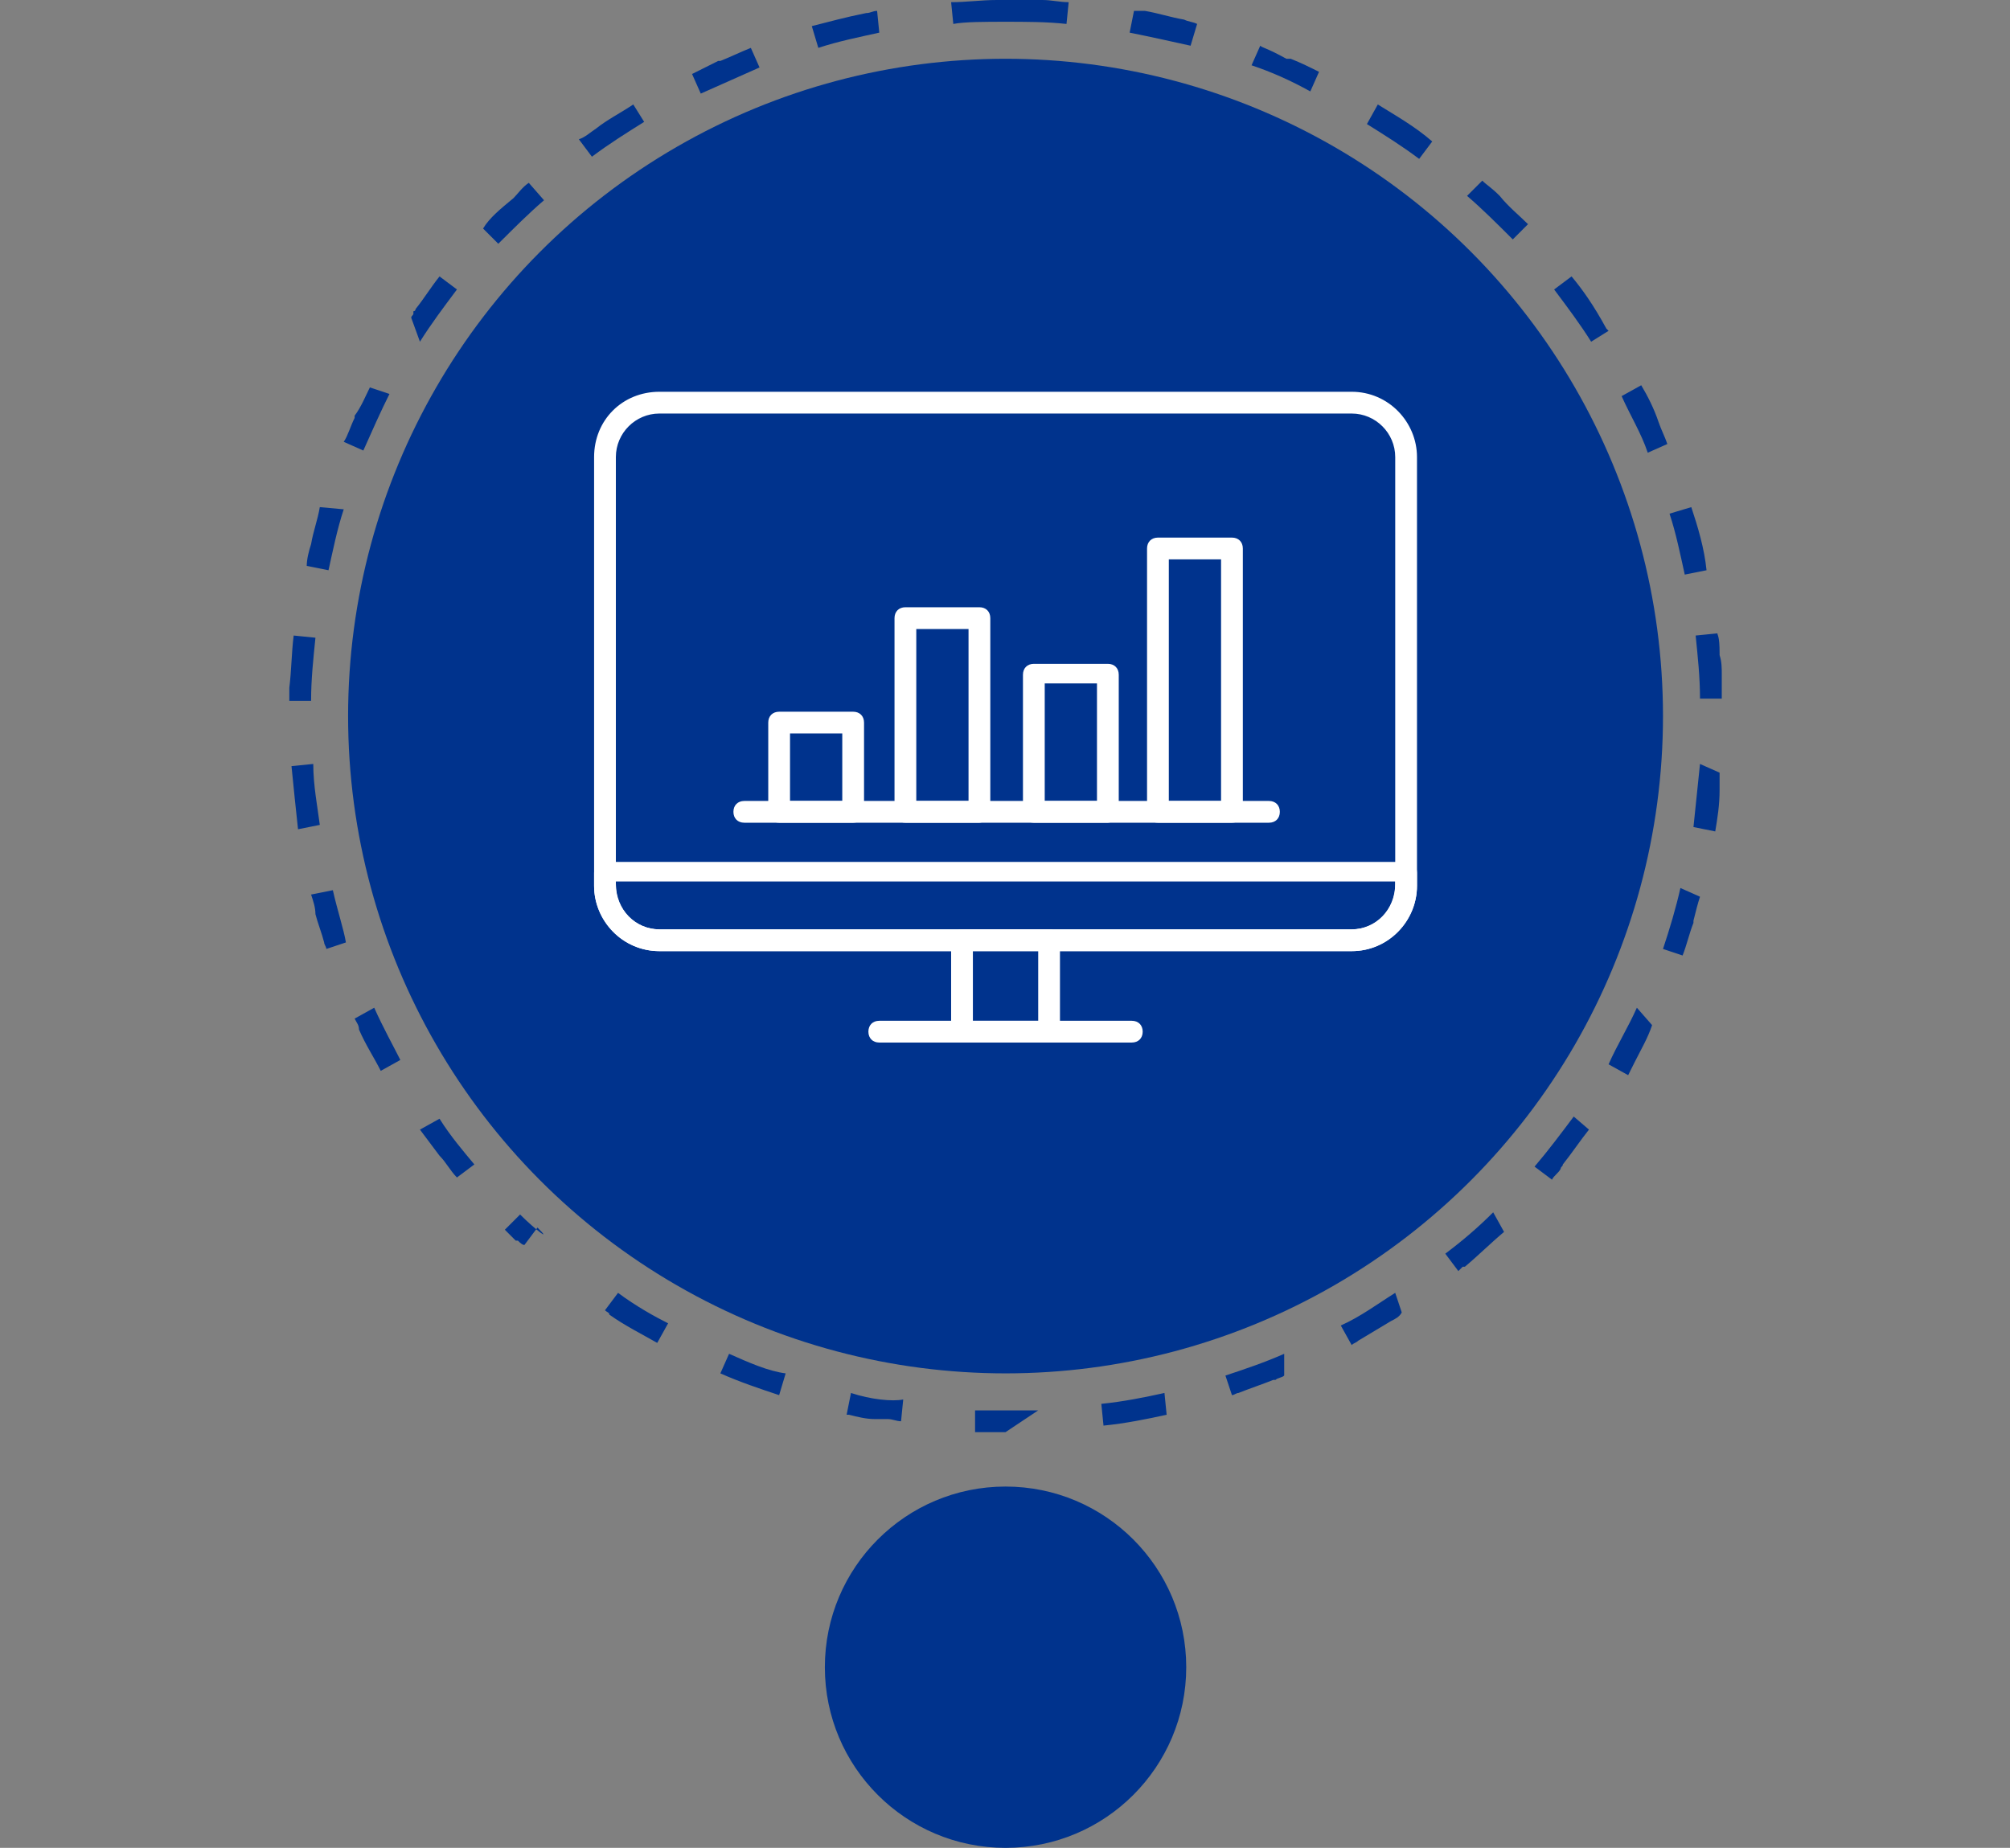 <?xml version="1.0" encoding="utf-8"?>
<!-- Generator: Adobe Illustrator 27.5.0, SVG Export Plug-In . SVG Version: 6.00 Build 0)  -->
<svg version="1.1" xmlns="http://www.w3.org/2000/svg" xmlns:xlink="http://www.w3.org/1999/xlink" x="0px" y="0px"
	 viewBox="0 0 92.33 84.9" style="enable-background:new 0 0 92.33 84.9;" xml:space="preserve">
<rect x="0" y="0" width="92.33" height="84.9" fill="#808080" stroke="none"/>
<style type="text/css">
	.st0{fill:#00338D;}
	.st1{fill-rule:evenodd;clip-rule:evenodd;fill:#FFFFFF;}
	.st2{display:none;}
	.st3{display:inline;}
	.st4{fill:#1E49E2;}
	.st5{fill:none;stroke:#FFFFFF;stroke-linejoin:round;stroke-miterlimit:10;}
	
		.st6{clip-path:url(#SVGID_00000103984384173300312510000010693141584754177424_);fill:none;stroke:#FFFFFF;stroke-linejoin:round;stroke-miterlimit:10;}
	.st7{clip-path:url(#SVGID_00000106836018010095298680000000187322234708187327_);}
	
		.st8{clip-path:url(#SVGID_00000110439906107228130940000007397967286601094840_);fill:none;stroke:#FFFFFF;stroke-linejoin:round;stroke-miterlimit:10;}
	.st9{clip-path:url(#SVGID_00000116236250178120230670000015592927865034650274_);}
	
		.st10{clip-path:url(#SVGID_00000015325124858109081520000000241071524882038432_);fill:none;stroke:#FFFFFF;stroke-linejoin:round;stroke-miterlimit:10;}
	.st11{clip-path:url(#SVGID_00000120554186067618225450000010718190392089047219_);}
	
		.st12{clip-path:url(#SVGID_00000163794370907525876920000002734590251576228994_);fill:none;stroke:#FFFFFF;stroke-linejoin:round;stroke-miterlimit:10;}
	.st13{clip-path:url(#SVGID_00000149342416691606457280000012121821472091322009_);}
	
		.st14{clip-path:url(#SVGID_00000121996675731071921150000017333474256691281589_);fill:none;stroke:#FFFFFF;stroke-linejoin:round;stroke-miterlimit:10;}
	.st15{clip-path:url(#SVGID_00000160886466131166156610000005181317643484169623_);}
	
		.st16{clip-path:url(#SVGID_00000160908869424398115060000009606260430435714439_);fill:none;stroke:#FFFFFF;stroke-linejoin:round;stroke-miterlimit:10;}
	.st17{clip-path:url(#SVGID_00000152253334837769387730000004834976639633460098_);}
	
		.st18{clip-path:url(#SVGID_00000069373803828451184270000005011019112153105809_);fill:none;stroke:#FFFFFF;stroke-linejoin:round;stroke-miterlimit:10;}
	.st19{clip-path:url(#SVGID_00000116229155053315127530000010016838914363647411_);}
	
		.st20{clip-path:url(#SVGID_00000047022893983571806850000011991303954279217815_);fill:none;stroke:#FFFFFF;stroke-linejoin:round;stroke-miterlimit:10;}
	.st21{clip-path:url(#SVGID_00000073717936914532744240000014865306653180209565_);}
	
		.st22{clip-path:url(#SVGID_00000127761240828814127470000005018801444183333033_);fill:none;stroke:#FFFFFF;stroke-linejoin:round;stroke-miterlimit:10;}
	.st23{clip-path:url(#SVGID_00000168821720690978670570000018176358970543055255_);}
	
		.st24{clip-path:url(#SVGID_00000153668131469097902060000013461354542143188359_);fill:none;stroke:#FFFFFF;stroke-linejoin:round;stroke-miterlimit:10;}
	.st25{clip-path:url(#SVGID_00000024719122703504869730000012626108534284059537_);}
	
		.st26{clip-path:url(#SVGID_00000160884966841792719690000009230718044969058178_);fill:none;stroke:#FFFFFF;stroke-linejoin:round;stroke-miterlimit:10;}
	.st27{clip-path:url(#SVGID_00000083791666963696085440000018208489038581005192_);}
	
		.st28{clip-path:url(#SVGID_00000014619637188720358570000003334044345118858927_);fill:none;stroke:#FFFFFF;stroke-linejoin:round;stroke-miterlimit:10;}
	.st29{clip-path:url(#SVGID_00000012473186570152685200000007107842873587259064_);}
	
		.st30{clip-path:url(#SVGID_00000147935895804323364530000016381441902576706991_);fill:none;stroke:#FFFFFF;stroke-linejoin:round;stroke-miterlimit:10;}
	.st31{clip-path:url(#SVGID_00000147222492440739854090000005086893085936082056_);}
	.st32{display:inline;fill:none;}
	.st33{fill:#7213EA;}
</style>
<g id="Layer_1">
	<g>
		<circle class="st0" cx="46.19" cy="32.9" r="30.2"/>
	</g>
	<g>
		<circle class="st0" cx="46.19" cy="76.6" r="8.3"/>
	</g>
	<g>
		<path class="st0" d="M46.19,0L46.19,0L46.19,0L46.19,0L46.19,0L46.19,0L46.19,0L46.19,0L46.19,0L46.19,0L46.19,0L46.19,0
			C46.19,0,46.09,0,46.19,0C46.09,0,46.09,0,46.19,0C46.09,0,46.09,0,46.19,0c-0.1,0-0.1,0-0.1,0l0,0l0,0l0,0l0,0l0,0l0,0l0,0l0,0
			l0,0l0,0l0,0l0,0l0,0l0,0l0,0l0,0l0,0l0,0l0,0l0,0l0,0l0,0l0,0l0,0l0,0l0,0l0,0l0,0l0,0l0,0l0,0l0,0l0,0l0,0l0,0l0,0l0,0l0,0l0,0
			l0,0l0,0l0,0l0,0l0,0l0,0l0,0l0,0l0,0l0,0l0,0l0,0l0,0l0,0l0,0l0,0l0,0l0,0l0,0l0,0l0,0l0,0l0,0l0,0l0,0l0,0l0,0l0,0l0,0l0,0
			c0,0,0,0-0.1,0l0,0l0,0l0,0l0,0l0,0l0,0l0,0h-0.1l0,0l0,0l0,0l0,0l0,0h-0.1l0,0l0,0l0,0c-0.7,0-1.4,0.1-2.1,0.1l0.1,1
			c0.5-0.1,1.5-0.1,2.4-0.1V0L46.19,0L46.19,0z M40.29,0.5c-0.2,0-0.3,0.1-0.5,0.1l0,0l0,0l0,0l0,0l0,0l0,0l0,0l0,0l0,0l0,0l0,0l0,0
			l0,0l0,0l0,0l0,0l0,0l0,0l0,0l0,0l0,0l0,0l0,0l0,0l0,0l0,0l0,0l0,0l0,0l0,0l0,0l0,0l0,0l0,0c-1,0.2-1.7,0.4-2.5,0.6l0.3,1
			c0.9-0.3,1.9-0.5,2.8-0.7L40.29,0.5L40.29,0.5z M34.49,2.2c-0.5,0.2-0.9,0.4-1.4,0.6l0,0c0,0,0,0-0.1,0l0,0l0,0l0,0l0,0l0,0l0,0
			l0,0l0,0l0,0l0,0l0,0l0,0l0,0l0,0l0,0l0,0l0,0l0,0l0,0l0,0c-0.4,0.2-0.8,0.4-1.2,0.6l0.4,0.9c0.9-0.4,1.8-0.8,2.7-1.2L34.49,2.2
			L34.49,2.2z M29.09,4.8c-0.6,0.4-1.2,0.7-1.7,1.1l0,0c-0.3,0.2-0.5,0.4-0.8,0.5l0.6,0.8c0.8-0.6,1.6-1.1,2.4-1.6L29.09,4.8
			L29.09,4.8z M24.29,8.4c-0.3,0.2-0.5,0.5-0.7,0.7l0,0l0,0l0,0l0,0l0,0l0,0l0,0l0,0l0,0l0,0l0,0l0,0l0,0l0,0l0,0l0,0l0,0l0,0l0,0
			l0,0l0,0l0,0l0,0l0,0l0,0l0,0l0,0l0,0l0,0l0,0l0,0l0,0l0,0l0,0l0,0l0,0l0,0l0,0l0,0l0,0l0,0l0,0c-0.6,0.5-1.1,0.9-1.4,1.4l0.7,0.7
			c0.7-0.7,1.4-1.4,2.1-2L24.29,8.4L24.29,8.4z M20.19,12.7c-0.4,0.5-0.7,1-1.1,1.5l0,0l0,0l0,0l0,0l0,0l0,0l0,0c0,0,0,0.1-0.1,0.1
			l0,0l0,0l0,0l0,0l0,0l0,0l0,0l0,0l0,0l0,0l0,0l0,0l0,0l0,0l0,0l0,0l0,0l0,0l0,0l0,0l0,0l0,0l0,0l0,0l0,0c0,0,0,0,0,0.1l0,0l0,0
			l0,0l0,0l0,0l0,0l0,0l0,0l0,0l0,0l0,0l0,0l0,0l0,0l0,0l0,0l0,0l0,0l0,0l0,0l0,0l0,0l0,0l0,0l0,0l0,0l0,0l0,0l0,0l0,0l0,0l0,0l0,0
			l0,0l0,0l0,0l0,0l0,0l0,0l0,0l0,0l0,0l0,0l0,0l0,0l0,0l0,0l0,0l0,0l0,0l0,0l0,0l0,0l0,0l0,0l0,0l0,0l0,0l0,0l0,0l0,0l0,0l0,0l0,0
			l0,0l0,0l0,0l0,0l0,0l0,0l0,0l0,0l0,0l0,0l0,0l0,0l0,0l0,0l0,0l0,0l0,0l0,0l0,0l0,0l0,0l0,0l0,0l0,0l0,0c0,0.1-0.1,0.1-0.1,0.2
			l0.4,1.1c0.5-0.8,1.1-1.6,1.7-2.4L20.19,12.7L20.19,12.7z M16.99,17.8c-0.2,0.4-0.4,0.9-0.7,1.3l0,0l0,0l0,0l0,0l0,0l0,0l0,0
			c0,0,0,0,0,0.1l0,0l0,0l0,0l0,0l0,0l0,0l0,0l0,0l0,0l0,0l0,0l0,0l0,0l0,0l0,0l0,0l0,0l0,0l0,0l0,0l0,0l0,0l0,0l0,0
			c-0.2,0.4-0.3,0.8-0.5,1.1l0.9,0.4c0.4-0.9,0.8-1.8,1.2-2.6L16.99,17.8L16.99,17.8z M14.69,23.3c-0.1,0.6-0.3,1.1-0.4,1.7l0,0l0,0
			l0,0l0,0l0,0l0,0l0,0l0,0l0,0l0,0l0,0l0,0l0,0l0,0l0,0l0,0l0,0l0,0l0,0l0,0l0,0l0,0l0,0l0,0l0,0l0,0l0,0l0,0l0,0l0,0l0,0l0,0l0,0
			l0,0c-0.1,0.3-0.2,0.7-0.2,1l1,0.2c0.2-0.9,0.4-1.9,0.7-2.8L14.69,23.3L14.69,23.3z M13.49,29.2c-0.1,0.8-0.1,1.6-0.2,2.4l0,0l0,0
			l0,0v0.1l0,0l0,0l0,0l0,0l0,0v0.1l0,0l0,0l0,0l0,0l0,0l0,0l0,0l0,0l0,0c0,0,0,0,0,0.1l0,0l0,0l0,0l0,0l0,0l0,0l0,0l0,0l0,0
			c0,0,0,0,0,0.1l0,0l0,0l0,0l0,0l0,0l0,0l0,0l0,0l0,0c0,0,0,0,0,0.1l0,0l0,0l0,0l0,0l0,0c0,0,0,0,0,0.1h1c0-1,0.1-1.9,0.2-2.9
			L13.49,29.2L13.49,29.2z M14.39,35.1l-1,0.1l0,0l0,0l0,0l0,0l0,0l0,0l0,0c0.1,1,0.2,2,0.3,2.9l1-0.2
			C14.59,37.1,14.39,36.1,14.39,35.1L14.39,35.1z M15.29,40.9l-1,0.2c0.1,0.3,0.2,0.6,0.2,0.9l0,0l0,0l0,0l0,0l0,0l0,0l0,0l0,0l0,0
			l0,0l0,0l0,0l0,0l0,0l0,0l0,0l0,0l0,0l0,0l0,0l0,0l0,0l0,0l0,0l0,0l0,0l0,0l0,0l0,0l0,0l0,0l0,0l0,0l0,0l0,0l0,0
			c0.1,0.4,0.3,0.9,0.4,1.3l0,0l0,0l0,0l0,0l0,0l0,0l0,0l0,0l0,0l0,0l0,0l0,0l0,0l0,0l0,0l0,0l0,0l0,0l0,0l0,0l0,0l0,0l0,0l0,0l0,0
			l0,0l0,0l0,0l0,0l0,0c0,0.1,0.1,0.2,0.1,0.3l0.9-0.3C15.79,42.7,15.49,41.8,15.29,40.9L15.29,40.9z M17.19,46.3l-0.9,0.5
			c0.1,0.2,0.2,0.3,0.2,0.5l0,0l0,0l0,0l0,0l0,0l0,0l0,0l0,0l0,0l0,0l0,0l0,0l0,0l0,0l0,0l0,0l0,0l0,0l0,0l0,0l0,0l0,0l0,0l0,0l0,0
			l0,0l0,0l0,0l0,0l0,0l0,0l0,0l0,0l0,0l0,0l0,0l0,0l0,0l0,0l0,0c0.3,0.7,0.7,1.3,1,1.9l0.9-0.5C18.09,48.1,17.59,47.2,17.19,46.3
			L17.19,46.3z M20.19,51.4l-0.9,0.5c0.3,0.4,0.6,0.8,0.9,1.2l0,0l0,0l0,0l0,0l0,0l0,0l0,0l0,0l0,0l0,0l0,0l0,0l0,0l0,0l0,0l0,0l0,0
			l0,0l0,0l0,0l0,0l0,0l0,0l0,0l0,0l0,0l0,0l0,0l0,0l0,0l0,0l0,0l0,0l0,0l0,0l0,0l0,0l0,0c0.3,0.3,0.5,0.7,0.8,1l0.8-0.6
			C21.29,52.9,20.69,52.2,20.19,51.4L20.19,51.4z M23.89,55.8l-0.7,0.7l0,0l0,0l0,0l0,0l0,0l0,0l0,0l0,0l0,0l0,0l0,0l0,0l0,0l0,0
			l0,0l0,0l0,0l0,0l0,0l0,0l0,0l0,0l0,0l0,0l0,0l0,0l0,0l0,0l0,0l0,0l0,0l0,0l0,0l0,0l0,0l0,0l0,0l0,0l0,0l0,0l0,0l0,0l0,0l0,0l0,0
			l0,0l0,0l0,0l0,0l0,0l0,0l0,0l0,0l0,0l0,0l0,0l0,0c0,0,0,0,0.1,0.1l0,0l0,0l0,0l0,0l0,0l0,0l0,0l0,0l0,0l0,0l0,0l0,0l0,0l0,0l0,0
			l0,0l0,0l0,0l0,0l0,0l0,0l0.1,0.1l0,0l0,0l0,0l0,0l0,0l0,0l0,0l0,0l0,0l0,0l0,0l0,0l0,0l0,0l0,0l0.1,0.1l0,0l0,0l0,0l0,0l0,0l0,0
			l0,0l0,0l0,0l0,0l0,0l0,0l0,0l0,0l0,0l0,0l0,0l0,0l0,0l0,0l0,0l0,0l0,0c0,0,0,0,0.1,0.1l0,0l0,0l0,0l0,0l0,0l0,0l0,0l0,0l0,0l0,0
			l0,0l0,0l0,0l0,0l0,0l0,0l0,0l0,0l0,0l0,0l0,0l0,0l0,0l0,0l0,0l0,0l0,0c0,0,0,0,0.1,0.1l0,0l0,0l0,0l0,0l0,0l0,0l0,0l0,0l0,0l0,0
			l0,0l0,0l0,0l0,0l0,0l0,0l0,0l0,0l0,0l0,0l0,0l0,0l0,0l0,0l0,0l0,0l0,0l0,0l0,0l0,0l0,0l0,0l0,0l0,0l0,0l0,0l0,0l0,0l0,0l0,0l0,0
			l0,0l0,0l0,0l0,0l0,0l0,0l0,0l0,0l0,0l0,0l0,0l0,0l0,0l0,0l0,0l0,0l0,0l0,0l0,0l0,0l0,0l0,0l0,0l0,0l0,0l0,0l0,0l0,0l0,0l0,0l0,0
			l0,0l0,0l0,0l0,0l0,0l0,0l0,0l0,0l0,0l0,0l0,0l0,0l0,0l0,0l0,0l0,0l0,0l0,0l0,0l0,0l0,0l0,0l0,0l0,0l0,0l0,0l0,0l0,0l0,0l0,0l0,0
			l0,0l0,0l0,0l0,0l0,0l0,0l0,0l0,0l0,0l0,0l0,0l0,0l0,0l0,0l0,0l0,0l0,0l0,0l0,0l0,0l0,0l0,0l0,0l0,0l0,0l0,0l0,0l0,0l0,0l0,0l0,0
			l0,0l0,0l0,0l0,0l0,0l0,0l0,0l0,0l0,0l0,0l0,0l0,0l0,0l0,0l0,0l0,0l0,0c0,0,0,0,0.1,0l0,0l0,0l0,0l0,0l0,0l0,0l0,0l0,0l0,0l0,0
			l0,0l0,0l0,0l0,0l0,0l0,0l0,0l0,0l0,0l0,0l0,0l0,0l0,0c0.1,0.1,0.2,0.2,0.3,0.2l0.6-0.8C25.39,57.1,24.59,56.5,23.89,55.8
			L23.89,55.8z M28.39,59.4l-0.6,0.8c0.1,0.1,0.2,0.1,0.2,0.2l0,0l0,0l0,0l0,0l0,0l0,0l0,0l0,0l0,0l0,0l0,0l0,0l0,0l0,0l0,0l0,0l0,0
			l0,0l0,0l0,0l0,0l0,0c0.7,0.5,1.5,0.9,2.2,1.3l0.5-0.9C30.09,60.5,29.19,60,28.39,59.4L28.39,59.4z M33.49,62.2l-0.4,0.9l0,0l0,0
			l0,0l0,0l0,0l0,0l0,0l0,0l0,0l0,0l0,0l0,0l0,0l0,0l0,0l0,0l0,0l0,0l0,0l0,0l0,0l0,0c0.9,0.4,1.8,0.7,2.7,1l0.3-1
			C35.29,63,34.39,62.6,33.49,62.2L33.49,62.2z M39.09,64l-0.2,1l0,0l0,0l0,0l0,0l0,0l0,0l0,0l0,0l0,0l0,0l0,0l0,0l0,0l0,0l0,0l0,0
			l0,0l0,0l0,0l0,0l0,0l0,0l0,0l0,0l0,0l0,0l0,0l0,0l0,0l0,0l0,0l0,0l0,0l0,0l0,0l0,0l0,0l0,0l0,0l0,0l0,0l0,0l0,0l0,0l0,0l0,0l0,0
			l0,0l0,0h0.1l0,0c0.4,0.1,0.8,0.2,1.2,0.2l0,0h0.1l0,0h0.1l0,0l0,0l0,0l0,0l0,0l0,0l0,0h0.1l0,0l0,0l0,0l0,0l0,0l0,0l0,0l0,0l0,0
			l0,0l0,0h0.1l0,0l0,0l0,0l0,0l0,0l0,0l0,0h0.1l0,0l0,0l0,0l0,0l0,0l0,0l0,0l0,0l0,0h0.1l0,0l0,0l0,0l0,0l0,0
			c0.2,0,0.4,0.1,0.6,0.1l0.1-1C40.99,64.4,39.99,64.3,39.09,64L39.09,64z M47.69,64.8c-0.5,0-1,0-1.5,0s-0.9,0-1.4,0v1
			c0.4,0,0.7,0,1.1,0l0,0c0,0,0,0,0.1,0l0,0l0,0l0,0l0,0l0,0l0,0l0,0l0,0l0,0l0,0l0,0l0,0l0,0l0,0l0,0l0,0l0,0l0,0l0,0l0,0l0,0l0,0
			l0,0l0,0l0,0l0,0l0,0l0,0l0,0l0,0l0,0l0,0l0,0l0,0l0,0l0,0l0,0l0,0l0,0l0,0l0,0l0,0l0,0l0,0l0,0l0,0l0,0l0,0l0,0l0,0l0,0l0,0l0,0
			l0,0l0,0l0,0l0,0l0,0l0,0l0,0l0,0l0,0l0,0l0,0l0,0l0,0l0,0l0,0l0,0l0,0l0,0l0,0l0,0l0,0l0,0l0,0l0,0l0,0l0,0l0,0l0,0l0,0l0,0l0,0
			l0,0l0,0l0,0l0,0l0,0l0,0l0,0l0,0l0,0l0,0l0,0l0,0l0,0l0,0l0,0l0,0l0,0l0,0l0,0l0,0l0,0l0,0l0,0l0,0l0,0l0,0l0,0l0,0l0,0l0,0l0,0
			l0,0l0,0l0,0l0,0l0,0l0,0l0,0l0,0l0,0l0,0l0,0l0,0l0,0l0,0l0,0l0,0l0,0l0,0l0,0l0,0l0,0l0,0l0,0l0,0l0,0l0,0l0,0l0,0l0,0l0,0l0,0
			l0,0l0,0l0,0l0,0l0,0c0,0,0,0,0.1,0l0,0l0,0l0,0l0,0l0,0l0,0l0,0l0,0l0,0l0,0l0,0l0,0l0,0l0,0l0,0l0,0l0,0l0,0l0,0l0,0l0,0l0,0
			l0,0l0,0l0,0l0,0l0,0c0,0,0,0,0.1,0l0,0l0,0l0,0l0,0l0,0l0,0l0,0l0,0l0,0l0,0l0,0l0,0l0,0l0,0l0,0l0,0l0,0l0,0l0,0l0,0l0,0l0,0
			l0,0l0,0l0,0l0,0l0,0l0,0l0,0l0,0l0,0l0,0l0,0l0,0l0,0l0,0l0,0l0,0l0,0l0,0l0,0l0,0l0,0l0,0l0,0l0,0l0,0l0,0l0,0l0,0l0,0l0,0l0,0
			l0,0l0,0l0,0l0,0l0,0l0,0l0,0l0,0l0,0l0,0l0,0L47.69,64.8L47.69,64.8z M53.49,64c-0.9,0.2-1.9,0.4-2.9,0.5l0.1,1
			c1-0.1,2-0.3,2.9-0.5L53.49,64L53.49,64z M58.99,62.2c-0.9,0.4-1.8,0.7-2.7,1l0.3,0.9c0.1,0,0.2-0.1,0.3-0.1l0,0l0,0l0,0l0,0l0,0
			l0,0l0,0l0,0l0,0l0,0l0,0l0,0l0,0l0,0l0,0l0,0l0,0l0,0l0,0l0,0l0,0l0,0l0,0l0,0l0,0l0,0l0,0l0,0l0,0l0,0l0,0l0,0l0,0l0,0l0,0l0,0
			l0,0l0,0c0.5-0.2,1.1-0.4,1.6-0.6l0,0h0.1l0,0l0,0l0,0l0,0l0,0l0,0l0,0l0,0l0,0l0,0l0,0l0,0l0,0l0,0l0,0l0,0l0,0l0,0l0,0l0,0l0,0
			l0,0l0,0l0,0l0,0l0,0l0,0l0,0l0,0l0,0l0,0l0,0l0,0l0,0l0,0l0,0l0,0l0,0l0,0l0,0l0,0l0,0c0.1-0.1,0.3-0.1,0.4-0.2L58.99,62.2
			L58.99,62.2z M64.09,59.4c-0.8,0.5-1.6,1.1-2.5,1.5l0.5,0.9c0.1-0.1,0.2-0.1,0.3-0.2l0,0l0,0l0,0l0,0l0,0l0,0l0,0l0,0l0,0l0,0l0,0
			l0,0l0,0l0,0l0,0l0,0l0,0l0,0l0,0l0,0c0.5-0.3,1-0.6,1.5-0.9l0,0l0,0l0,0l0,0l0,0l0,0l0,0l0,0l0,0l0,0l0,0l0,0l0,0l0,0l0,0l0,0
			c0.2-0.1,0.4-0.2,0.5-0.4L64.09,59.4L64.09,59.4z M68.59,55.7c-0.7,0.7-1.4,1.3-2.2,1.9l0.6,0.8c0.1-0.1,0.1-0.1,0.2-0.2l0,0l0,0
			l0,0l0,0l0,0c0,0,0,0,0.1,0l0,0l0,0l0,0l0,0l0,0l0,0l0,0l0,0l0,0l0,0l0,0l0,0l0,0l0,0l0,0l0,0l0,0l0,0l0,0l0,0l0,0l0,0l0,0l0,0
			c0.6-0.5,1.2-1.1,1.8-1.6l0,0l0,0l0,0l0,0l0,0l0,0l0,0l0,0l0,0l0,0l0,0l0,0L68.59,55.7L68.59,55.7z M72.29,51.3
			c-0.6,0.8-1.2,1.6-1.8,2.3l0.8,0.6c0.1-0.2,0.3-0.3,0.4-0.5l0,0c0-0.1,0.1-0.1,0.1-0.2l0,0c0.4-0.5,0.8-1.1,1.2-1.6l0,0l0,0l0,0
			l0,0l0,0l0,0l0,0l0,0l0,0l0,0l0,0l0,0l0,0l0,0l0,0l0,0L72.29,51.3L72.29,51.3z M75.19,46.3c-0.4,0.9-0.9,1.7-1.3,2.6l0.9,0.5
			c0.1-0.2,0.2-0.4,0.3-0.6l0,0l0,0l0,0l0,0l0,0l0,0l0,0l0,0l0,0l0,0l0,0l0,0l0,0l0,0l0,0l0,0l0,0l0,0l0,0l0,0l0,0l0,0l0,0l0,0l0,0
			l0,0l0,0l0,0l0,0l0,0l0,0l0,0l0,0l0,0l0,0l0,0l0,0l0,0l0,0l0,0l0,0l0,0l0,0l0,0l0,0l0,0l0,0l0,0l0,0l0,0l0,0l0,0l0,0l0,0l0,0l0,0
			l0,0l0,0l0,0l0,0l0,0l0,0c0.3-0.6,0.6-1.1,0.8-1.7L75.19,46.3L75.19,46.3z M77.19,40.8c-0.2,0.9-0.5,1.9-0.8,2.8l0.9,0.3
			c0.2-0.5,0.3-1,0.5-1.5l0,0l0,0l0,0l0,0l0,0l0,0l0,0l0,0l0,0c0,0,0,0,0-0.1l0,0l0,0l0,0l0,0l0,0l0,0l0,0l0,0l0,0l0,0l0,0l0,0l0,0
			l0,0l0,0l0,0l0,0l0,0c0.1-0.4,0.2-0.8,0.3-1.1L77.19,40.8L77.19,40.8z M78.09,35.1c-0.1,1-0.2,1.9-0.3,2.9l1,0.2
			c0.1-0.6,0.2-1.2,0.2-1.9l0,0l0,0l0,0l0,0l0,0l0,0l0,0c0,0,0,0,0-0.1l0,0l0,0l0,0l0,0l0,0l0,0l0,0l0,0l0,0l0,0l0,0l0,0l0,0l0,0
			l0,0l0,0l0,0l0,0l0,0l0,0l0,0l0,0l0,0l0,0l0,0l0,0l0,0l0,0l0,0l0,0l0,0l0,0l0,0l0,0l0,0l0,0l0,0l0,0l0,0l0,0l0,0l0,0l0,0l0,0
			c0,0,0,0,0-0.1l0,0l0,0l0,0l0,0l0,0c0-0.2,0-0.4,0-0.6L78.09,35.1L78.09,35.1z M78.89,29.1l-1,0.1c0.1,1,0.2,1.9,0.2,2.9h1V32l0,0
			l0,0l0,0l0,0l0,0l0,0l0,0l0,0l0,0l0,0l0,0l0,0l0,0l0,0l0,0l0,0l0,0l0,0l0,0l0,0l0,0l0,0l0,0l0,0l0,0l0,0l0,0l0,0c0,0,0,0,0-0.1
			l0,0l0,0l0,0l0,0l0,0c0-0.2,0-0.5,0-0.7l0,0l0,0l0,0l0,0l0,0l0,0l0,0c0,0,0,0,0-0.1l0,0l0,0l0,0l0,0l0,0l0,0l0,0l0,0l0,0l0,0l0,0
			l0,0l0,0l0,0l0,0l0,0l0,0l0,0l0,0l0,0l0,0l0,0l0,0l0,0l0,0l0,0l0,0l0,0l0,0l0,0l0,0l0,0l0,0l0,0l0,0l0,0l0,0l0,0l0,0l0,0l0,0l0,0
			l0,0l0,0l0,0l0,0l0,0l0,0l0,0l0,0l0,0l0,0c0,0,0,0,0-0.1l0,0l0,0l0,0l0,0l0,0c0-0.3,0-0.6-0.1-0.9l0,0V30l0,0l0,0l0,0l0,0l0,0l0,0
			l0,0l0,0l0,0l0,0l0,0l0,0l0,0l0,0l0,0l0,0l0,0l0,0l0,0l0,0l0,0l0,0l0,0l0,0l0,0l0,0l0,0l0,0l0,0l0,0l0,0l0,0
			C78.99,29.2,78.89,29.2,78.89,29.1L78.89,29.1z M77.69,23.3l-1,0.3c0.3,0.9,0.5,1.9,0.7,2.8l1-0.2
			C78.29,25.2,77.99,24.2,77.69,23.3L77.69,23.3z M75.39,17.7l-0.9,0.5c0.4,0.9,0.9,1.7,1.2,2.6l0.9-0.4c-0.1-0.3-0.3-0.7-0.4-1l0,0
			l0,0l0,0l0,0l0,0l0,0l0,0l0,0l0,0l0,0l0,0l0,0l0,0l0,0l0,0l0,0l0,0l0,0l0,0l0,0l0,0l0,0C75.99,18.8,75.69,18.2,75.39,17.7
			L75.39,17.7z M72.19,12.7l-0.8,0.6c0.6,0.8,1.2,1.6,1.7,2.4l0.8-0.5l0,0l0,0l0,0l0,0l0,0l0,0l0,0l0,0l0,0l0,0l0,0l0,0l0,0l0,0l0,0
			l0,0l0,0l0,0l0,0l0,0l0,0l0,0l0,0l0,0l0,0l0,0l0,0l0,0l0,0l0,0l0,0l0,0l0,0l0,0l0,0l0,0l0,0l0,0l0,0l0,0l0,0l0,0l0,0l0,0l0,0l0,0
			l0,0l0,0l0,0l0,0l0,0l0,0l0,0l0,0l0,0l0,0l0,0l0,0l0,0l-0.1-0.1l0,0C73.19,14,72.69,13.3,72.19,12.7L72.19,12.7z M68.09,8.3
			L67.39,9c0.7,0.6,1.4,1.3,2.1,2l0.7-0.7c-0.4-0.4-0.9-0.8-1.3-1.3l0,0l0,0l0,0l0,0l0,0l0,0l0,0l0,0l0,0l0,0l0,0l0,0l0,0l0,0l0,0
			l0,0l0,0l0,0l0,0l0,0l0,0l0,0l0,0l0,0l0,0l0,0l0,0l0,0l0,0l0,0l0,0l0,0l0,0l0,0l0,0l0,0l0,0l0,0C68.49,8.6,68.29,8.5,68.09,8.3
			L68.09,8.3z M63.29,4.8l-0.5,0.9c0.8,0.5,1.6,1,2.4,1.6l0.6-0.8C64.99,5.8,64.09,5.3,63.29,4.8L63.29,4.8z M57.89,2.1L57.49,3
			c0.9,0.3,1.8,0.7,2.7,1.2l0.4-0.9c-0.4-0.2-0.8-0.4-1.3-0.6l0,0l0,0l0,0l0,0l0,0h-0.1l0,0l0,0l0,0l0,0l0,0l0,0l0,0l0,0l0,0l0,0
			l0,0l0,0l0,0l0,0l0,0l0,0l0,0l0,0l0,0l0,0l0,0l0,0l0,0l0,0l0,0l0,0l0,0l0,0l0,0l0,0l0,0l0,0l0,0l0,0l0,0l0,0l0,0l0,0l0,0l0,0l0,0
			l0,0l0,0l0,0l0,0l0,0l0,0l0,0l0,0l0,0l0,0l0,0l0,0l0,0l0,0l0,0l0,0l0,0l0,0l0,0l0,0l0,0l0,0l0,0l0,0l0,0l0,0l0,0l0,0l0,0l0,0l0,0
			l0,0l0,0l0,0l0,0l0,0l0,0l0,0l0,0l0,0l0,0l0,0l0,0l0,0l0,0l0,0l0,0l0,0l0,0l0,0l0,0l0,0l0,0l0,0l0,0l0,0l0,0l0,0l0,0l0,0l0,0l0,0
			l0,0l0,0l0,0l0,0l0,0l0,0l0,0l0,0l0,0l0,0l0,0l0,0l0,0l0,0l0,0l0,0l0,0l0,0l0,0l0,0l0,0l0,0c0,0,0,0-0.1,0l0,0l0,0l0,0l0,0l0,0
			l0,0l0,0l0,0l0,0l0,0l0,0l0,0l0,0l0,0l0,0l0,0l0,0l0,0l0,0C58.19,2.2,57.99,2.2,57.89,2.1L57.89,2.1z M52.09,0.5l-0.2,1
			c1,0.2,1.9,0.4,2.8,0.6l0.3-1c-0.2-0.1-0.4-0.1-0.6-0.2l0,0l0,0l0,0l0,0l0,0l0,0l0,0l0,0l0,0l0,0l0,0l0,0l0,0l0,0l0,0l0,0l0,0l0,0
			l0,0l0,0l0,0l0,0l0,0l0,0l0,0l0,0c-0.6-0.1-1.2-0.3-1.8-0.4l0,0h-0.1l0,0l0,0l0,0l0,0l0,0l0,0l0,0l0,0l0,0l0,0l0,0l0,0l0,0l0,0
			l0,0l0,0C52.19,0.5,52.19,0.5,52.09,0.5L52.09,0.5z M46.19,0v1c0.9,0,1.9,0,2.8,0.1l0.1-1c-0.4,0-0.8-0.1-1.2-0.1l0,0l0,0l0,0
			c0,0,0,0-0.1,0l0,0l0,0l0,0l0,0l0,0l0,0l0,0c0,0,0,0-0.1,0l0,0l0,0l0,0l0,0l0,0l0,0l0,0l0,0l0,0l0,0l0,0l0,0l0,0l0,0l0,0l0,0l0,0
			l0,0l0,0l0,0l0,0l0,0l0,0l0,0l0,0l0,0l0,0l0,0l0,0l0,0l0,0l0,0l0,0l0,0l0,0l0,0l0,0l0,0l0,0l0,0l0,0l0,0l0,0l0,0l0,0l0,0l0,0l0,0
			l0,0l0,0l0,0l0,0l0,0l0,0l0,0l0,0l0,0l0,0l0,0l0,0l0,0l0,0l0,0l0,0l0,0l0,0l0,0l0,0l0,0l0,0l0,0l0,0l0,0l0,0l0,0l0,0l0,0l0,0l0,0
			l0,0l0,0l0,0l0,0l0,0l0,0l0,0l0,0l0,0l0,0l0,0l0,0l0,0l0,0l0,0l0,0l0,0l0,0l0,0l0,0l0,0l0,0l0,0l0,0l0,0l0,0l0,0l0,0l0,0l0,0l0,0
			l0,0l0,0l0,0l0,0l0,0l0,0l0,0l0,0l0,0l0,0l0,0l0,0l0,0l0,0l0,0l0,0l0,0l0,0l0,0l0,0l0,0l0,0l0,0l0,0l0,0l0,0l0,0l0,0l0,0l0,0l0,0
			l0,0l0,0l0,0l0,0l0,0l0,0l0,0l0,0l0,0l0,0l0,0l0,0l0,0l0,0l0,0l0,0l0,0l0,0l0,0l0,0l0,0l0,0l0,0l0,0l0,0l0,0l0,0l0,0l0,0l0,0l0,0
			l0,0l0,0l0,0l0,0l0,0l0,0l0,0l0,0l0,0l0,0l0,0l0,0l0,0l0,0l0,0l0,0l0,0l0,0l0,0l0,0l0,0l0,0l0,0l0,0l0,0l0,0l0,0l0,0l0,0l0,0l0,0
			l0,0l0,0l0,0l0,0l0,0l0,0l0,0l0,0l0,0l0,0l0,0l0,0l0,0l0,0C46.29,0,46.29,0,46.19,0C46.29,0,46.29,0,46.19,0
			C46.29,0,46.29,0,46.19,0C46.29,0,46.29,0,46.19,0C46.29,0,46.29,0,46.19,0C46.29,0,46.29,0,46.19,0C46.29,0,46.29,0,46.19,0
			C46.29,0,46.29,0,46.19,0C46.29,0,46.29,0,46.19,0C46.29,0,46.29,0,46.19,0C46.29,0,46.29,0,46.19,0C46.29,0,46.29,0,46.19,0
			C46.29,0,46.19,0,46.19,0L46.19,0L46.19,0L46.19,0z"/>
	</g>
	<g>
		<path class="st1" d="M58.29,37.8h-24.1c-0.3,0-0.5-0.2-0.5-0.5s0.2-0.5,0.5-0.5h24.1c0.3,0,0.5,0.2,0.5,0.5S58.59,37.8,58.29,37.8
			L58.29,37.8z"/>
		<path class="st1" d="M39.19,37.8h-3.4c-0.3,0-0.5-0.2-0.5-0.5v-4.1c0-0.3,0.2-0.5,0.5-0.5h3.4c0.3,0,0.5,0.2,0.5,0.5v4.1
			C39.69,37.6,39.49,37.8,39.19,37.8L39.19,37.8z M36.29,36.8h2.4v-3.1h-2.4V36.8L36.29,36.8L36.29,36.8z"/>
		<path class="st1" d="M44.99,37.8h-3.4c-0.3,0-0.5-0.2-0.5-0.5v-8.9c0-0.3,0.2-0.5,0.5-0.5h3.4c0.3,0,0.5,0.2,0.5,0.5v8.9
			C45.39,37.6,45.19,37.8,44.99,37.8L44.99,37.8z M42.09,36.8h2.4v-7.9h-2.4V36.8L42.09,36.8L42.09,36.8z"/>
		<path class="st1" d="M50.89,37.8h-3.4c-0.3,0-0.5-0.2-0.5-0.5V31c0-0.3,0.2-0.5,0.5-0.5h3.4c0.3,0,0.5,0.2,0.5,0.5v6.3
			C51.29,37.6,51.09,37.8,50.89,37.8L50.89,37.8z M47.99,36.8h2.4v-5.4h-2.4V36.8L47.99,36.8L47.99,36.8z"/>
		<path class="st1" d="M56.59,37.8h-3.4c-0.3,0-0.5-0.2-0.5-0.5V25.2c0-0.3,0.2-0.5,0.5-0.5h3.4c0.3,0,0.5,0.2,0.5,0.5v12.1
			C57.09,37.6,56.89,37.8,56.59,37.8L56.59,37.8z M53.69,36.8h2.4V25.7h-2.4V36.8L53.69,36.8L53.69,36.8z"/>
		<path class="st1" d="M62.09,43.7h-31.8c-1.7,0-3-1.4-3-3V21c0-1.7,1.3-3,3-3h31.8c1.7,0,3,1.4,3,3v19.7
			C65.09,42.3,63.79,43.7,62.09,43.7L62.09,43.7z M30.29,19c-1.1,0-2,0.9-2,2v19.7c0,1.1,0.9,2,2,2h31.8c1.1,0,2-0.9,2-2V21
			c0-1.1-0.9-2-2-2H30.29L30.29,19L30.29,19z"/>
		<path class="st1" d="M62.09,43.7h-31.8c-1.7,0-3-1.4-3-3v-0.6c0-0.3,0.2-0.5,0.5-0.5h36.8c0.3,0,0.5,0.2,0.5,0.5v0.6
			C65.09,42.3,63.79,43.7,62.09,43.7L62.09,43.7z M28.29,40.6L28.29,40.6c0,1.2,0.9,2.1,2,2.1h31.8c1.1,0,2-0.9,2-2.1v-0.1h-35.8
			V40.6L28.29,40.6z"/>
		<path class="st1" d="M48.19,47.9h-4c-0.3,0-0.5-0.2-0.5-0.5v-4.2c0-0.3,0.2-0.5,0.5-0.5h4c0.3,0,0.5,0.2,0.5,0.5v4.2
			C48.69,47.7,48.49,47.9,48.19,47.9L48.19,47.9z M44.69,46.9h3v-3.3h-3L44.69,46.9L44.69,46.9L44.69,46.9z"/>
		<path class="st1" d="M51.99,47.9h-11.6c-0.3,0-0.5-0.2-0.5-0.5s0.2-0.5,0.5-0.5h11.6c0.3,0,0.5,0.2,0.5,0.5S52.29,47.9,51.99,47.9
			L51.99,47.9z"/>
	</g>
</g>
<g id="Layer_2" class="st2">
	<g class="st3">
		<circle class="st4" cx="46.37" cy="32.9" r="30.2"/>
	</g>
	<g class="st3">
		<circle class="st4" cx="46.37" cy="76.6" r="8.3"/>
	</g>
	<g class="st3">
		<path class="st4" d="M46.37,0L46.37,0L46.37,0L46.37,0L46.37,0L46.37,0L46.37,0L46.37,0L46.37,0L46.37,0L46.37,0L46.37,0
			C46.37,0,46.27,0,46.37,0C46.27,0,46.27,0,46.37,0C46.27,0,46.27,0,46.37,0c-0.1,0-0.1,0-0.1,0l0,0l0,0l0,0l0,0l0,0l0,0l0,0l0,0
			l0,0l0,0l0,0l0,0l0,0l0,0l0,0l0,0l0,0l0,0l0,0l0,0l0,0l0,0l0,0l0,0l0,0l0,0l0,0l0,0l0,0l0,0l0,0l0,0l0,0l0,0l0,0l0,0l0,0l0,0l0,0
			l0,0l0,0l0,0l0,0l0,0l0,0l0,0l0,0l0,0l0,0l0,0l0,0l0,0l0,0l0,0l0,0l0,0l0,0l0,0l0,0l0,0l0,0l0,0l0,0l0,0l0,0l0,0l0,0l0,0l0,0
			c0,0,0,0-0.1,0l0,0l0,0l0,0l0,0l0,0l0,0l0,0h-0.1l0,0l0,0l0,0l0,0l0,0h-0.1l0,0l0,0l0,0c-0.7,0-1.4,0.1-2.1,0.1l0.1,1
			c0.5-0.1,1.5-0.1,2.4-0.1V0L46.37,0L46.37,0z M40.47,0.5c-0.2,0-0.3,0.1-0.5,0.1l0,0l0,0l0,0l0,0l0,0l0,0l0,0l0,0l0,0l0,0l0,0l0,0
			l0,0l0,0l0,0l0,0l0,0l0,0l0,0l0,0l0,0l0,0l0,0l0,0l0,0l0,0h-0.1l0,0c-0.9,0.2-1.7,0.4-2.4,0.6l0.3,1c0.9-0.3,1.9-0.5,2.8-0.7
			L40.47,0.5L40.47,0.5z M34.67,2.2c-0.5,0.2-1.1,0.4-1.6,0.7l0,0l0,0l0,0l0,0l0,0l0,0l0,0l0,0l0,0l0,0l0,0l0,0l0,0l0,0l0,0l0,0l0,0
			l0,0l0,0l0,0l0,0l0,0l0,0l0,0l0,0l0,0l0,0l0,0l0,0l0,0l0,0l0,0l0,0l0,0l0,0l0,0l0,0l0,0l0,0l0,0l0,0l0,0l0,0l0,0l0,0l0,0l0,0l0,0
			l0,0l0,0l0,0l0,0l0,0l0,0l0,0l0,0l0,0l0,0l0,0l0,0l0,0l0,0l0,0c0,0,0,0-0.1,0l0,0l0,0l0,0l0,0l0,0l0,0l0,0l0,0l0,0l0,0l0,0l0,0
			l0,0l0,0l0,0l0,0l0,0c-0.2,0.1-0.4,0.2-0.6,0.3l0.4,0.9c0.9-0.4,1.8-0.8,2.7-1.2L34.67,2.2L34.67,2.2z M29.27,4.8
			c-0.9,0.5-1.7,1.1-2.5,1.7l0.6,0.8c0.8-0.6,1.6-1.1,2.4-1.6L29.27,4.8L29.27,4.8z M24.47,8.4L24.47,8.4L24.47,8.4L24.47,8.4
			L24.47,8.4L24.47,8.4L24.47,8.4L24.47,8.4L24.47,8.4L24.47,8.4L24.47,8.4L24.47,8.4C24.37,8.4,24.37,8.4,24.47,8.4
			C24.37,8.4,24.37,8.4,24.47,8.4C24.37,8.4,24.37,8.4,24.47,8.4C24.37,8.4,24.37,8.4,24.47,8.4C24.37,8.4,24.37,8.4,24.47,8.4
			C24.37,8.4,24.37,8.4,24.47,8.4C24.37,8.4,24.37,8.4,24.47,8.4C24.37,8.4,24.37,8.4,24.47,8.4C24.37,8.4,24.37,8.4,24.47,8.4
			C24.37,8.4,24.37,8.4,24.47,8.4c-0.1,0.1-0.1,0.1-0.1,0.1l0,0l0,0l0,0l0,0l0,0c-0.5,0.4-0.9,0.8-1.3,1.2l0,0l0,0l0,0l0,0l0,0l0,0
			l0,0l0,0l0,0l0,0l0,0l0,0l0,0l0,0l0,0l0,0l0,0l0,0l0,0l0,0l0,0l0,0l0,0l0,0l0,0l0,0l0,0l0,0l0,0l0,0l0,0l0,0l0,0l0,0l0,0l0,0l0,0
			l0,0l0,0l0,0l0,0l0,0l0,0l0,0l0,0l0,0c-0.2,0.2-0.4,0.4-0.5,0.6l0.7,0.7c0.7-0.7,1.4-1.4,2.1-2L24.47,8.4L24.47,8.4z M20.37,12.7
			c-0.3,0.5-0.6,0.9-0.9,1.3l0,0l0,0l0,0l0,0l0,0l0,0l0,0l0,0l0,0l0,0l0,0l0,0l0,0l0,0l0,0l0,0l0,0l0,0l0,0l0,0l0,0l0,0l0,0l0,0l0,0
			l0,0l0,0l0,0l0,0l0,0l0,0l0,0l0,0l0,0l0,0l0,0l0,0l0,0l0,0l0,0l0,0l0,0l0,0l0,0l0,0l0,0l0,0l0,0c-0.2,0.3-0.4,0.6-0.6,0.9l0.6,0.8
			c0.5-0.8,1.1-1.6,1.7-2.4L20.37,12.7L20.37,12.7z M17.17,17.8c-0.4,0.8-0.8,1.6-1.1,2.4l0,0l0,0l0,0l0,0l0,0l0,0l0,0l0,0l0,0l0,0
			l0,0l0,0l0,0l0,0l0,0l0,0c0,0.1-0.1,0.2-0.1,0.3l0.9,0.4c0.4-0.9,0.8-1.8,1.2-2.6L17.17,17.8L17.17,17.8z M14.87,23.3
			c-0.1,0.2-0.1,0.4-0.2,0.6l0,0c0,0.1,0,0.2-0.1,0.2l0,0l0,0l0,0l0,0l0,0l0,0l0,0l0,0l0,0l0,0l0,0c0,0,0,0,0,0.1l0,0l0,0l0,0l0,0
			l0,0l0,0l0,0l0,0l0,0l0,0l0,0l0,0l0,0l0,0l0,0l0,0l0,0l0,0l0,0l0,0l0,0l0,0l0,0l0,0l0,0l0,0l0,0l0,0l0,0l0,0l0,0l0,0l0,0l0,0l0,0
			l0,0l0,0l0,0l0,0l0,0l0,0l0,0l0,0l0,0l0,0l0,0l0,0l0,0l0,0l0,0l0,0l0,0l0,0l0,0l0,0l0,0l0,0l0,0l0,0l0,0l0,0l0,0l0,0l0,0l0,0l0,0
			l0,0l0,0l0,0l0,0l0,0l0,0l0,0l0,0l0,0l0,0l0,0l0,0l0,0l0,0l0,0l0,0l0,0l0,0l0,0l0,0l0,0l0,0l0,0l0,0l0,0l0,0l0,0l0,0l0,0l0,0
			c0,0,0,0,0,0.1l0,0l0,0l0,0l0,0l0,0l0,0l0,0l0,0l0,0l0,0l0,0c-0.1,0.4-0.2,0.8-0.3,1.2l1,0.2c0.2-0.9,0.4-1.9,0.7-2.8L14.87,23.3
			L14.87,23.3z M13.67,29.2c0,0.1,0,0.1,0,0.2l0,0l0,0l0,0l0,0l0,0l0,0l0,0l0,0l0,0l0,0l0,0l0,0l0,0l0,0l0,0l0,0l0,0l0,0l0,0l0,0
			l0,0l0,0l0,0l0,0c-0.1,0.6-0.1,1.3-0.1,1.9l0,0l0,0l0,0l0,0l0,0l0,0l0,0c0,0,0,0,0,0.1l0,0l0,0l0,0l0,0l0,0l0,0l0,0l0,0l0,0l0,0
			l0,0l0,0l0,0l0,0l0,0l0,0l0,0l0,0l0,0l0,0l0,0l0,0l0,0l0,0l0,0l0,0l0,0l0,0l0,0l0,0l0,0l0,0l0,0l0,0l0,0l0,0l0,0l0,0l0,0l0,0l0,0
			l0,0l0,0l0,0l0,0l0,0l0,0l0,0l0,0l0,0l0,0l0,0l0,0l0,0l0,0l0,0l0,0l0,0c0,0,0,0,0,0.1l0,0l0,0l0,0l0,0l0,0l0,0l0,0l0,0l0,0
			c0,0,0,0,0,0.1l0,0l0,0l0,0c0,0,0,0,0,0.1h1c0-1,0.1-1.9,0.2-2.9L13.67,29.2L13.67,29.2z M14.57,35.1l-1,0.1l0,0l0,0l0,0l0,0l0,0
			l0,0l0,0l0,0l0,0l0,0l0,0l0,0l0,0l0,0l0,0l0,0l0,0l0,0c0.1,0.7,0.1,1.5,0.2,2.2l0,0l0,0l0,0l0,0l0,0l0,0l0,0l0,0l0,0l0,0l0,0l0,0
			l0,0l0,0l0,0l0,0l0,0l0,0l0,0l0,0l0,0l0,0c0,0.2,0,0.3,0.1,0.5l1-0.2C14.77,37.1,14.57,36.1,14.57,35.1L14.57,35.1z M15.47,40.9
			l-1,0.2c0.2,0.9,0.5,1.8,0.8,2.7l0,0l0,0l0,0l0,0l0,0l0,0l0,0c0,0,0,0,0,0.1l0,0l0,0l0,0l0,0l0,0l0,0l0,0l0,0l0,0l0,0l0,0l0,0l0,0
			l0,0l0,0l0,0l0,0l0,0l0.9-0.3C15.97,42.7,15.67,41.8,15.47,40.9L15.47,40.9z M17.37,46.3l-0.9,0.5c0.2,0.3,0.3,0.7,0.5,1l0,0l0,0
			l0,0l0,0l0,0l0,0l0,0l0,0l0,0l0,0l0,0l0,0l0,0l0,0l0,0l0,0l0,0l0,0l0,0l0,0l0,0l0,0l0,0l0,0l0,0l0,0l0,0l0,0l0,0l0,0l0,0l0,0l0,0
			l0,0l0,0l0,0l0,0l0,0l0,0l0,0l0,0l0,0l0,0l0,0l0,0l0,0l0,0l0,0l0,0l0,0l0,0l0,0l0,0l0,0l0,0l0,0l0,0l0,0l0,0l0,0l0,0l0,0l0,0l0,0
			c0.2,0.4,0.4,0.8,0.6,1.1l0,0l0,0l0,0l0,0l0,0l0,0l0,0l0,0l0,0l0,0l0,0l0,0l0,0l0,0l0,0l0,0l0,0l0,0l0,0l0,0l0,0l0.9-0.5
			C18.27,48.1,17.77,47.2,17.37,46.3L17.37,46.3z M20.37,51.4l-0.9,0.5c0.4,0.5,0.8,1,1.2,1.5l0,0l0,0l0,0c0,0,0,0,0.1,0.1l0,0l0,0
			l0,0l0,0l0,0l0,0l0,0l0,0l0,0l0,0l0,0l0,0l0,0l0,0l0,0l0,0l0,0l0,0l0,0l0,0l0,0l0,0l0,0l0,0l0,0l0,0c0.2,0.2,0.3,0.4,0.5,0.6
			l0.8-0.6C21.47,52.9,20.87,52.2,20.37,51.4L20.37,51.4z M24.07,55.8l-0.7,0.7c0.2,0.2,0.3,0.3,0.5,0.5l0,0l0,0l0,0l0,0l0,0l0,0
			l0,0l0,0l0,0l0,0l0,0l0,0l0,0l0,0l0,0l0,0l0,0l0,0l0,0l0,0l0,0l0,0l0,0l0,0l0,0l0,0c0.5,0.5,1.1,1,1.6,1.4l0.6-0.8
			C25.57,57.1,24.77,56.5,24.07,55.8L24.07,55.8z M28.57,59.4l-0.6,0.8c0.8,0.6,1.7,1.1,2.6,1.6l0.5-0.9
			C30.27,60.5,29.37,60,28.57,59.4L28.57,59.4z M33.67,62.2l-0.4,0.9c0.2,0.1,0.4,0.2,0.5,0.2l0,0l0,0l0,0l0,0l0,0l0,0l0,0l0,0l0,0
			l0,0l0,0l0,0l0,0l0,0l0,0l0,0l0,0l0,0l0,0l0,0l0,0l0,0l0,0l0,0l0,0l0,0l0,0l0,0l0,0l0,0l0,0l0,0l0,0l0,0l0,0l0,0
			c0.7,0.3,1.4,0.5,2,0.7l0.3-1C35.47,63,34.57,62.6,33.67,62.2L33.67,62.2z M39.27,64l-0.2,1c0.1,0,0.1,0,0.2,0l0,0l0,0l0,0l0,0
			l0,0l0,0l0,0l0,0l0,0l0,0l0,0l0,0l0,0l0,0l0,0l0,0l0,0l0,0l0,0l0,0l0,0l0,0l0,0l0,0l0,0l0,0c0.5,0.1,1,0.2,1.5,0.3l0,0l0,0l0,0
			l0,0l0,0l0,0l0,0c0,0,0,0,0.1,0l0,0l0,0l0,0l0,0l0,0l0,0l0,0l0,0l0,0l0,0l0,0l0,0l0,0l0,0l0,0l0,0l0,0l0,0l0,0l0,0l0,0l0,0l0,0
			l0,0l0,0l0,0l0,0l0,0l0,0l0,0l0,0l0,0c0.3,0,0.5,0.1,0.8,0.1l0.1-1C41.17,64.4,40.17,64.3,39.27,64L39.27,64z M47.87,64.8
			c-0.5,0-1,0-1.5,0s-0.9,0-1.4,0v1c0.4,0,0.7,0,1.1,0l0,0l0,0l0,0l0,0l0,0l0,0l0,0l0,0l0,0l0,0l0,0l0,0l0,0l0,0l0,0l0,0l0,0l0,0
			l0,0l0,0l0,0l0,0l0,0l0,0l0,0l0,0l0,0l0,0l0,0l0,0l0,0l0,0l0,0l0,0l0,0l0,0l0,0l0,0l0,0l0,0l0,0l0,0l0,0l0,0l0,0l0,0l0,0l0,0l0,0
			l0,0l0,0l0,0l0,0l0,0l0,0l0,0l0,0l0,0l0,0l0,0l0,0l0,0l0,0l0,0l0,0l0,0l0,0l0,0l0,0l0,0l0,0l0,0l0,0l0,0l0,0l0,0l0,0l0,0l0,0l0,0
			l0,0l0,0l0,0l0,0l0,0l0,0l0,0l0,0l0,0l0,0l0,0l0,0l0,0l0,0l0,0l0,0l0,0l0,0l0,0l0,0l0,0l0,0l0,0l0,0l0,0l0,0l0,0l0,0l0,0l0,0l0,0
			l0,0l0,0l0,0l0,0l0,0l0,0l0,0l0,0l0,0l0,0l0,0l0,0l0,0l0,0l0,0l0,0l0,0l0,0l0,0l0,0l0,0l0,0l0,0l0,0l0,0l0,0l0,0l0,0l0,0l0,0l0,0
			l0,0l0,0l0,0l0,0l0,0l0,0l0,0l0,0l0,0l0,0l0,0l0,0l0,0l0,0l0,0l0,0l0,0l0,0l0,0l0,0l0,0l0,0l0,0l0,0l0,0l0,0l0,0l0,0l0,0l0,0l0,0
			l0,0l0,0l0,0l0,0l0,0l0,0l0,0l0,0l0,0l0,0l0,0l0,0l0,0l0,0l0,0l0,0l0,0l0,0l0,0l0,0l0,0l0,0l0,0l0,0l0,0l0,0l0,0l0,0l0,0l0,0l0,0
			l0,0l0,0l0,0l0,0l0,0l0,0l0,0l0,0l0,0l0,0l0,0l0,0l0,0l0,0l0,0l0,0l0,0l0,0l0,0l0,0l0,0l0,0l0,0l0,0l0,0l0,0l0,0l0,0l0,0l0,0l0,0
			l0,0l0,0l0,0l0,0l0,0l0,0l0,0l0,0l0,0l0,0l0,0l0,0l0,0l0,0l0,0l0,0l0,0l0,0l0,0l0,0l0,0l0,0l0,0l0,0l0,0l0,0l0,0l0,0l0,0l0,0
			L47.87,64.8L47.87,64.8z M53.67,64c-0.9,0.2-1.9,0.4-2.9,0.5l0.1,1c0.3,0,0.6-0.1,0.9-0.1l0,0l0,0l0,0l0,0l0,0l0,0l0,0l0,0l0,0
			l0,0l0,0c0,0,0,0,0.1,0l0,0l0,0l0,0l0,0l0,0l0,0l0,0l0,0l0,0l0,0l0,0l0,0l0,0l0,0l0,0l0,0l0,0l0,0l0,0l0,0l0,0l0,0l0,0l0,0l0,0
			l0,0l0,0l0,0l0,0l0,0l0,0l0,0l0,0l0,0l0,0l0,0l0,0l0,0l0,0l0,0l0,0l0,0l0,0l0,0l0,0l0,0l0,0l0,0l0,0l0,0l0,0l0,0l0,0l0,0l0,0l0,0
			l0,0l0,0l0,0l0,0l0,0l0,0l0,0l0,0l0,0l0,0l0,0l0,0l0,0l0,0l0,0l0,0l0,0l0,0l0,0l0,0l0,0l0,0l0,0l0,0l0,0l0,0l0,0l0,0l0,0l0,0l0,0
			l0,0l0,0l0,0c0,0,0,0,0.1,0l0,0l0,0l0,0l0,0l0,0l0,0l0,0l0,0l0,0l0,0l0,0l0,0l0,0c0,0,0,0,0.1,0l0,0l0,0l0,0l0,0l0,0l0,0l0,0l0,0
			l0,0l0,0l0,0l0,0l0,0c0,0,0,0,0.1,0l0,0l0,0l0,0l0,0l0,0l0,0l0,0l0,0l0,0l0,0l0,0l0,0l0,0l0,0l0,0c0,0,0,0,0.1,0l0,0l0,0l0,0l0,0
			l0,0l0,0l0,0l0,0l0,0l0,0l0,0l0,0l0,0l0,0l0,0l0,0l0,0l0,0l0,0l0,0l0,0l0,0l0,0l0,0l0,0l0,0l0,0l0,0l0,0l0,0l0,0l0,0l0,0l0,0l0,0
			l0,0l0,0l0,0l0,0l0,0l0,0l0,0l0,0l0,0l0,0l0,0l0,0l0,0l0,0l0,0l0,0l0,0l0,0l0,0l0,0l0,0l0,0l0,0l0,0l0,0l0,0l0,0l0,0l0,0l0,0l0,0
			l0,0l0,0l0,0l0,0l0,0l0,0l0,0l0,0l0,0l0,0l0,0l0,0l0,0l0,0l0,0l0,0l0,0l0,0l0,0l0,0l0,0l0,0l0,0l0,0l0,0l0,0l0,0l0,0l0,0l0,0l0,0
			l0,0l0,0l0,0l0,0l0,0l0,0l0,0c0,0,0,0,0.1,0l0,0l0,0l0,0l0,0l0,0c0,0,0,0,0.1,0L53.67,64L53.67,64z M59.17,62.2
			c-0.9,0.4-1.8,0.7-2.7,1l0.3,0.9c0.9-0.3,1.8-0.6,2.7-1l0,0l0,0l0,0l0,0l0,0l0,0l0,0l0,0l0,0l0,0l0,0l0,0l0,0l0,0l0,0l0,0l0,0l0,0
			l0,0l0,0l0,0L59.17,62.2L59.17,62.2z M64.27,59.4c-0.8,0.5-1.6,1.1-2.5,1.5l0.5,0.9c0.1-0.1,0.2-0.1,0.4-0.2l0,0l0,0l0,0l0,0l0,0
			c0,0,0,0,0.1,0l0,0l0,0l0,0l0,0l0,0l0,0l0,0l0,0l0,0l0,0l0,0l0,0l0,0l0,0l0,0l0,0l0,0l0,0l0,0l0,0l0,0l0,0l0,0l0,0h0.1l0,0l0,0
			l0,0c0.6-0.4,1.3-0.8,1.9-1.2L64.27,59.4L64.27,59.4z M68.77,55.7c-0.7,0.7-1.4,1.3-2.2,1.9l0.6,0.8l0,0l0,0l0,0l0,0l0,0l0,0l0,0
			l0,0l0,0l0,0l0,0l0,0l0,0l0,0c0.4-0.4,0.9-0.7,1.3-1.1l0,0l0,0l0,0l0,0l0,0l0,0l0,0l0,0l0,0l0,0l0,0l0,0l0,0l0,0l0,0l0,0l0,0l0,0
			l0,0l0,0l0,0l0,0l0,0l0,0l0,0l0,0l0,0l0,0l0,0l0,0l0,0l0,0l0,0l0,0l0,0l0,0l0,0l0,0l0,0l0,0l0,0l0,0l0,0l0,0l0,0l0,0l0,0l0,0l0,0
			l0,0l0,0l0,0l0,0l0,0l0,0l0,0l0,0l0,0l0,0l0,0l0,0l0,0l0,0l0,0l0,0l0,0l0,0l0,0l0,0l0,0l0,0l0,0l0,0l0,0l0,0l0,0l0,0l0,0l0,0l0,0
			l0,0l0,0l0,0l0,0l0,0l0,0l0,0l0,0l0,0l0,0l0,0l0,0l0,0l0,0l0,0l0,0l0,0l0,0l0,0l0,0l0,0l0,0l0,0l0,0l0,0l0,0l0,0l0,0l0,0l0,0l0,0
			l0,0l0,0l0,0l0,0l0,0l0,0l0,0l0,0l0,0l0,0l0,0l0,0l0,0l0,0l0,0l0,0l0,0l0,0l0,0l0,0l0,0l0,0l0,0l0,0l0,0l0,0l0,0l0,0l0,0l0,0l0,0
			l0,0l0,0l0,0l0,0l0,0l0,0l0,0l0,0l0,0l0,0l0,0l0,0l0,0l0,0l0,0l0,0l0,0l0,0l0,0l0,0l0,0l0,0l0,0l0,0l0,0l0,0l0,0l0,0l0,0l0,0l0,0
			l0,0L68.77,55.7L68.77,55.7z M72.47,51.3c-0.6,0.8-1.2,1.6-1.8,2.3l0.8,0.6l0.1-0.1l0,0l0,0l0,0l0,0l0,0l0,0l0,0l0,0l0,0l0,0l0,0
			l0,0l0,0l0,0l0,0l0,0l0,0l0,0l0,0l0,0l0,0l0,0c0.3-0.3,0.5-0.6,0.8-0.9l0,0l0,0l0,0l0,0l0,0l0,0l0,0l0,0l0,0l0,0l0,0l0,0l0,0l0,0
			l0,0l0,0l0,0l0,0l0,0l0,0l0,0l0,0l0,0l0,0l0,0c0,0,0,0,0-0.1l0,0l0,0l0,0l0,0l0,0l0,0l0,0l0,0l0,0l0,0l0,0l0,0l0,0l0,0l0,0l0,0
			l0,0l0,0l0,0l0,0l0,0l0,0l0,0l0,0l0,0l0,0l0,0l0,0l0,0l0,0l0,0l0,0l0,0l0,0l0,0l0,0l0,0l0,0l0,0l0,0l0,0l0,0l0,0l0,0l0,0l0,0l0,0
			l0,0l0,0l0,0l0,0l0,0l0,0l0,0l0,0l0,0l0,0l0,0l0,0l0,0l0,0l0,0l0,0l0,0l0,0l0,0l0,0l0,0l0,0l0,0l0,0l0,0l0,0l0,0l0,0l0,0l0,0l0,0
			l0,0l0,0l0,0l0,0l0,0l0,0l0,0l0,0l0,0l0,0l0,0l0,0l0,0l0,0l0,0l0,0l0,0l0,0l0,0l0,0l0,0l0,0l0,0l0,0l0,0l0,0l0,0l0,0l0,0l0,0l0,0
			l0,0l0,0l0,0l0,0l0,0l0,0l0,0l0,0l0,0l0,0l0,0l0,0l0,0l0,0l0,0l0,0l0,0l0,0c0.1-0.1,0.2-0.3,0.3-0.4L72.47,51.3L72.47,51.3z
			 M75.37,46.3c-0.4,0.9-0.9,1.7-1.3,2.6l0.9,0.5c0-0.1,0.1-0.1,0.1-0.2l0,0l0,0l0,0l0,0l0,0l0,0l0,0l0,0l0,0l0,0l0,0l0,0l0,0l0,0
			l0,0l0,0l0,0l0,0l0,0l0,0c0,0,0,0,0-0.1l0,0c0.4-0.7,0.8-1.5,1.2-2.3L75.37,46.3L75.37,46.3z M77.37,40.8
			c-0.2,0.9-0.5,1.9-0.8,2.8l0.9,0.3c0.3-0.9,0.6-1.9,0.9-2.9L77.37,40.8L77.37,40.8z M78.27,35.1c-0.1,1-0.2,1.9-0.3,2.9l1,0.2
			c0.2-1,0.3-2,0.3-3L78.27,35.1L78.27,35.1z M79.07,29.1l-1,0.1c0.1,1,0.2,1.9,0.2,2.9h1l0,0l0,0l0,0l0,0l0,0l0,0
			c0-0.8-0.1-1.5-0.1-2.3l0,0l0,0l0,0l0,0l0,0l0,0l0,0l0,0l0,0l0,0l0,0l0,0l0,0l0,0l0,0l0,0l0,0l0,0l0,0l0,0l0,0l0,0l0,0l0,0
			C79.17,29.5,79.17,29.3,79.07,29.1L79.07,29.1z M77.87,23.3l-1,0.3c0.3,0.9,0.5,1.9,0.7,2.8l1-0.2c-0.1-0.3-0.1-0.5-0.2-0.8l0,0
			l0,0l0,0l0,0l0,0l0,0l0,0l0,0l0,0l0,0l0,0l0,0l0,0l0,0l0,0l0,0l0,0l0,0l0,0l0,0l0,0l0,0l0,0l0,0l0,0l0,0l0,0l0,0l0,0l0,0l0,0l0,0
			l0,0l0,0l0,0l0,0C78.27,24.5,78.07,23.9,77.87,23.3L77.87,23.3z M75.57,17.7l-0.9,0.5c0.4,0.9,0.9,1.7,1.2,2.6l0.9-0.4
			c-0.2-0.6-0.5-1.1-0.7-1.7l0,0l0,0l0,0l0,0l0,0l0,0l0,0l0,0l0,0l0,0l0,0l0,0l0,0l0,0l0,0l0,0l0,0l0,0l0,0l0,0
			C75.97,18.3,75.77,18,75.57,17.7L75.57,17.7z M72.37,12.7l-0.8,0.6c0.6,0.8,1.2,1.6,1.7,2.4l0.8-0.5c-0.4-0.6-0.8-1.2-1.2-1.7l0,0
			l0,0l0,0l0,0l0,0l0,0l0,0l0,0l0,0c0,0,0-0.1-0.1-0.1l0,0l0,0l0,0l0,0l0,0l0,0l0,0l0,0l0,0l0,0l0,0l0,0l0,0l0,0l0,0l0,0l0,0l0,0
			l0,0l0,0l0,0l0,0l0,0l0,0l0,0l0,0c0,0,0,0,0-0.1l0,0l0,0l0,0l0,0l0,0l0,0l0,0l0,0l0,0l0,0l0,0l0,0l0,0l0,0l0,0
			C72.57,12.9,72.47,12.8,72.37,12.7L72.37,12.7z M68.27,8.3L67.57,9c0.7,0.6,1.4,1.3,2.1,2l0.7-0.7l0,0c-0.5-0.5-1-1-1.5-1.5l0,0
			l-0.1-0.1l0,0l0,0l0,0l0,0l0,0l0,0l0,0l0,0l0,0l0,0l0,0l0,0l0,0l0,0l0,0l0,0l0,0l0,0l0,0l0,0l0,0l0,0l0,0l0,0l0,0l0,0l0,0l0,0
			c0,0,0,0-0.1-0.1l0,0l0,0l0,0l0,0l0,0l0,0l0,0l0,0l0,0C68.57,8.5,68.37,8.4,68.27,8.3L68.27,8.3z M63.47,4.8l-0.5,0.9
			c0.8,0.5,1.6,1,2.4,1.6l0.6-0.8c-0.2-0.1-0.3-0.2-0.5-0.3l0,0l-0.1-0.1l0,0l0,0l0,0L65.27,6l0,0l0,0l0,0l0,0l0,0l0,0l0,0l0,0l0,0
			l-0.1-0.1l0,0c-0.2-0.2-0.5-0.3-0.7-0.5l0,0l0,0l0,0l0,0l0,0l0,0l0,0l0,0l0,0l0,0l0,0l0,0l0,0l0,0l0,0l0,0l0,0l0,0l0,0l0,0l0,0
			l0,0l0,0l0,0l0,0l0,0l0,0l0,0l0,0l0,0l0,0l0,0l0,0l0,0l0,0l0,0l0,0l0,0l0,0l0,0l0,0l0,0l0,0l0,0l0,0l0,0l0,0l0,0l0,0l0,0l0,0l0,0
			C63.87,5,63.67,4.9,63.47,4.8L63.47,4.8z M58.07,2.1L57.67,3c0.9,0.3,1.8,0.7,2.7,1.2l0.4-0.9c-0.3-0.1-0.5-0.3-0.8-0.4l0,0l0,0
			l0,0h-0.1l0,0l0,0l0,0l0,0l0,0l0,0l0,0l0,0l0,0l0,0l0,0l0,0l0,0l0,0l0,0l0,0l0,0l0,0l0,0l0,0l0,0l0,0l0,0l0,0l0,0l0,0l0,0l0,0l0,0
			l0,0l0,0l0,0l0,0l0,0l0,0l0,0l0,0l0,0l0,0l0,0l0,0l0,0l0,0l0,0l0,0l0,0l0,0l0,0l0,0l0,0l0,0l0,0l0,0l0,0l0,0l0,0l0,0l0,0l0,0l0,0
			l0,0l0,0l0,0l0,0l0,0l0,0l0,0l0,0l0,0l0,0l0,0l0,0l0,0l0,0l0,0l0,0l0,0l0,0l0,0l0,0l0,0l0,0l0,0l0,0l0,0l0,0l0,0l0,0l0,0l0,0l0,0
			l0,0l0,0l0,0l0,0l0,0l0,0l0,0l0,0l0,0l0,0l0,0l0,0l0,0l0,0l0,0l0,0l0,0l0,0l0,0l0,0l0,0l0,0l0,0l0,0l0,0l0,0l0,0l0,0l0,0l0,0l0,0
			l0,0l0,0l0,0l0,0l0,0l0,0l0,0l0,0l0,0l0,0l0,0l0,0l0,0l0,0l0,0l0,0l0,0l0,0l0,0l0,0l0,0l0,0l0,0l0,0l0,0
			C58.67,2.4,58.37,2.2,58.07,2.1L58.07,2.1z M52.27,0.5l-0.2,1c1,0.2,1.9,0.4,2.8,0.6l0.3-1c-0.1,0-0.1,0-0.2-0.1l0,0l0,0l0,0l0,0
			l0,0l0,0l0,0l0,0l0,0l0,0l0,0l0,0l0,0l0,0l0,0l0,0l0,0l0,0l0,0l0,0l0,0l0,0C53.97,0.9,53.17,0.7,52.27,0.5L52.27,0.5z M46.37,0v1
			c0.9,0,1.9,0,2.8,0.1l0.1-1c-0.5,0-1.1-0.1-1.6-0.1l0,0l0,0l0,0c0,0,0,0-0.1,0l0,0l0,0l0,0l0,0l0,0c0,0,0,0-0.1,0l0,0l0,0l0,0l0,0
			l0,0l0,0l0,0l0,0l0,0l0,0l0,0l0,0l0,0l0,0l0,0l0,0l0,0l0,0l0,0l0,0l0,0l0,0l0,0l0,0l0,0l0,0l0,0l0,0l0,0l0,0l0,0l0,0l0,0l0,0l0,0
			l0,0l0,0l0,0l0,0l0,0l0,0l0,0l0,0l0,0l0,0l0,0l0,0l0,0l0,0l0,0l0,0l0,0l0,0l0,0l0,0l0,0l0,0l0,0l0,0l0,0l0,0l0,0l0,0l0,0l0,0l0,0
			l0,0l0,0l0,0l0,0l0,0l0,0l0,0l0,0l0,0l0,0l0,0l0,0l0,0l0,0l0,0l0,0l0,0l0,0l0,0l0,0l0,0l0,0l0,0l0,0l0,0l0,0l0,0l0,0l0,0l0,0l0,0
			l0,0l0,0l0,0l0,0l0,0l0,0l0,0l0,0l0,0l0,0l0,0l0,0l0,0l0,0l0,0l0,0l0,0l0,0l0,0l0,0l0,0l0,0l0,0l0,0l0,0l0,0l0,0l0,0l0,0l0,0l0,0
			l0,0l0,0l0,0l0,0l0,0l0,0l0,0l0,0l0,0l0,0l0,0l0,0l0,0l0,0l0,0l0,0l0,0l0,0l0,0l0,0l0,0l0,0C46.47,0,46.47,0,46.37,0
			C46.47,0,46.47,0,46.37,0C46.47,0,46.47,0,46.37,0C46.47,0,46.47,0,46.37,0C46.47,0,46.47,0,46.37,0C46.47,0,46.47,0,46.37,0
			C46.47,0,46.47,0,46.37,0C46.47,0,46.47,0,46.37,0C46.47,0,46.47,0,46.37,0C46.47,0,46.47,0,46.37,0C46.47,0,46.47,0,46.37,0
			C46.47,0,46.47,0,46.37,0C46.47,0,46.37,0,46.37,0L46.37,0L46.37,0L46.37,0z"/>
	</g>
	<g class="st3">
		<polyline class="st5" points="53.57,44.4 29.07,44.4 29.07,23.8 		"/>
		<g>
			<g>
				<defs>
					<rect id="SVGID_1_" x="28.67" y="17.3" width="35.5" height="31.2"/>
				</defs>
				<clipPath id="SVGID_00000172418633448925208420000015388736772180934273_">
					<use xlink:href="#SVGID_1_"  style="overflow:visible;"/>
				</clipPath>
				
					<polyline style="clip-path:url(#SVGID_00000172418633448925208420000015388736772180934273_);fill:none;stroke:#FFFFFF;stroke-linejoin:round;stroke-miterlimit:10;" points="
					63.67,23.8 63.67,44.4 57.67,44.4 				"/>
			</g>
			<g>
				<defs>
					<rect id="SVGID_00000178927430300668610000000000903262712174377372_" x="28.67" y="17.3" width="35.5" height="31.2"/>
				</defs>
				<clipPath id="SVGID_00000000184722038771252730000012236885207863449505_">
					<use xlink:href="#SVGID_00000178927430300668610000000000903262712174377372_"  style="overflow:visible;"/>
				</clipPath>
				<g style="clip-path:url(#SVGID_00000000184722038771252730000012236885207863449505_);">
					<g>
						<defs>
							<rect id="SVGID_00000122704572569590298270000017809385750007706035_" x="28.67" y="17.3" width="35.5" height="31.2"/>
						</defs>
						<clipPath id="SVGID_00000151523071229028687650000016691708781650933151_">
							<use xlink:href="#SVGID_00000122704572569590298270000017809385750007706035_"  style="overflow:visible;"/>
						</clipPath>
						
							<polygon style="clip-path:url(#SVGID_00000151523071229028687650000016691708781650933151_);fill:none;stroke:#FFFFFF;stroke-linejoin:round;stroke-miterlimit:10;" points="
							29.07,17.8 63.67,17.8 63.67,23.8 29.07,23.8 						"/>
					</g>
					<g>
						<defs>
							<rect id="SVGID_00000179615159524311249660000009976487794961868696_" x="28.67" y="17.3" width="35.5" height="31.2"/>
						</defs>
						<clipPath id="SVGID_00000015318302251544020260000006996109239515818640_">
							<use xlink:href="#SVGID_00000179615159524311249660000009976487794961868696_"  style="overflow:visible;"/>
						</clipPath>
						<g style="clip-path:url(#SVGID_00000015318302251544020260000006996109239515818640_);">
							<g>
								<defs>
									<rect id="SVGID_00000106845016431146024920000017854076486899776907_" x="28.67" y="17.3" width="35.5" height="31.2"/>
								</defs>
								<clipPath id="SVGID_00000148643687515498854310000011498348773011739050_">
									<use xlink:href="#SVGID_00000106845016431146024920000017854076486899776907_"  style="overflow:visible;"/>
								</clipPath>
								
									<line style="clip-path:url(#SVGID_00000148643687515498854310000011498348773011739050_);fill:none;stroke:#FFFFFF;stroke-linejoin:round;stroke-miterlimit:10;" x1="53.57" y1="20.8" x2="55.37" y2="20.8"/>
							</g>
							<g>
								<defs>
									<rect id="SVGID_00000039107133345679887840000013163419589377205687_" x="28.67" y="17.3" width="35.5" height="31.2"/>
								</defs>
								<clipPath id="SVGID_00000062901179900978439040000017115831486136525971_">
									<use xlink:href="#SVGID_00000039107133345679887840000013163419589377205687_"  style="overflow:visible;"/>
								</clipPath>
								<g style="clip-path:url(#SVGID_00000062901179900978439040000017115831486136525971_);">
									<g>
										<defs>
											<rect id="SVGID_00000150093217713695315840000017383993532315617161_" x="28.67" y="17.3" width="35.5" height="31.2"/>
										</defs>
										<clipPath id="SVGID_00000147222221662096335860000003483092767536286884_">
											<use xlink:href="#SVGID_00000150093217713695315840000017383993532315617161_"  style="overflow:visible;"/>
										</clipPath>
										
											<line style="clip-path:url(#SVGID_00000147222221662096335860000003483092767536286884_);fill:none;stroke:#FFFFFF;stroke-linejoin:round;stroke-miterlimit:10;" x1="56.47" y1="20.8" x2="58.27" y2="20.8"/>
									</g>
									<g>
										<defs>
											<rect id="SVGID_00000077297095375984665940000003891995683294962599_" x="28.67" y="17.3" width="35.5" height="31.2"/>
										</defs>
										<clipPath id="SVGID_00000182509571382952829940000010073766944743519623_">
											<use xlink:href="#SVGID_00000077297095375984665940000003891995683294962599_"  style="overflow:visible;"/>
										</clipPath>
										<g style="clip-path:url(#SVGID_00000182509571382952829940000010073766944743519623_);">
											<g>
												<defs>
													
														<rect id="SVGID_00000133506013963214790270000012600482147068664224_" x="28.67" y="17.3" width="35.5" height="31.2"/>
												</defs>
												<clipPath id="SVGID_00000030454121310424743040000014758071935055051954_">
													<use xlink:href="#SVGID_00000133506013963214790270000012600482147068664224_"  style="overflow:visible;"/>
												</clipPath>
												
													<line style="clip-path:url(#SVGID_00000030454121310424743040000014758071935055051954_);fill:none;stroke:#FFFFFF;stroke-linejoin:round;stroke-miterlimit:10;" x1="59.47" y1="20.8" x2="61.17" y2="20.8"/>
											</g>
											<g>
												<defs>
													
														<rect id="SVGID_00000003804865453415789190000004984692919284535434_" x="28.67" y="17.3" width="35.5" height="31.2"/>
												</defs>
												<clipPath id="SVGID_00000057120754879058667460000015307653164761216392_">
													<use xlink:href="#SVGID_00000003804865453415789190000004984692919284535434_"  style="overflow:visible;"/>
												</clipPath>
												<g style="clip-path:url(#SVGID_00000057120754879058667460000015307653164761216392_);">
													<g>
														<defs>
															
																<rect id="SVGID_00000074404872498030220970000008645674313328195758_" x="28.67" y="17.3" width="35.5" height="31.2"/>
														</defs>
														<clipPath id="SVGID_00000130635437161950143200000004073898936914163645_">
															<use xlink:href="#SVGID_00000074404872498030220970000008645674313328195758_"  style="overflow:visible;"/>
														</clipPath>
														
															<path style="clip-path:url(#SVGID_00000130635437161950143200000004073898936914163645_);fill:none;stroke:#FFFFFF;stroke-linejoin:round;stroke-miterlimit:10;" d="
															M50.67,29.4c2.8,2.8,2.8,7.3,0,10.1c-1.3,1.3-3.2,2.1-5,2.1c-1.9,0-3.7-0.8-5-2.1s-2.1-3.2-2.1-5s0.8-3.7,2.1-5
															c1.3-1.3,3.2-2.1,5-2.1C47.47,27.3,49.37,28,50.67,29.4L50.67,29.4z"/>
													</g>
													<g>
														<defs>
															
																<rect id="SVGID_00000142161047668490287340000013574290995026603671_" x="28.67" y="17.3" width="35.5" height="31.2"/>
														</defs>
														<clipPath id="SVGID_00000122001576914478970530000009798168384685497498_">
															<use xlink:href="#SVGID_00000142161047668490287340000013574290995026603671_"  style="overflow:visible;"/>
														</clipPath>
														<g style="clip-path:url(#SVGID_00000122001576914478970530000009798168384685497498_);">
															<g>
																<defs>
																	
																		<rect id="SVGID_00000137817290151830068840000006629370279512522407_" x="28.67" y="17.3" width="35.5" height="31.2"/>
																</defs>
																<clipPath id="SVGID_00000177485250242725556310000017517961089873218989_">
																	<use xlink:href="#SVGID_00000137817290151830068840000006629370279512522407_"  style="overflow:visible;"/>
																</clipPath>
																
																	<path style="clip-path:url(#SVGID_00000177485250242725556310000017517961089873218989_);fill:none;stroke:#FFFFFF;stroke-linejoin:round;stroke-miterlimit:10;" d="
																	M52.47,43.4l4.2,4.2c0.6,0.6,1.5,0.6,2,0c0.6-0.6,0.6-1.5,0-2.1l-4.2-4.2L52.47,43.4L52.47,43.4L52.47,43.4z"/>
															</g>
															<g>
																<defs>
																	
																		<rect id="SVGID_00000088132214948947409240000008044517679639907501_" x="28.67" y="17.3" width="35.5" height="31.2"/>
																</defs>
																<clipPath id="SVGID_00000105411975405754500360000016812822378498643847_">
																	<use xlink:href="#SVGID_00000088132214948947409240000008044517679639907501_"  style="overflow:visible;"/>
																</clipPath>
																<g style="clip-path:url(#SVGID_00000105411975405754500360000016812822378498643847_);">
																	<g>
																		<defs>
																			
																				<rect id="SVGID_00000039834041952698084370000000547944414749490329_" x="28.67" y="17.3" width="35.5" height="31.2"/>
																		</defs>
																		<clipPath id="SVGID_00000116945028504237628380000007267229248414391450_">
																			<use xlink:href="#SVGID_00000039834041952698084370000000547944414749490329_"  style="overflow:visible;"/>
																		</clipPath>
																		
																			<line style="clip-path:url(#SVGID_00000116945028504237628380000007267229248414391450_);fill:none;stroke:#FFFFFF;stroke-linejoin:round;stroke-miterlimit:10;" x1="53.57" y1="42.4" x2="50.57" y2="39.4"/>
																	</g>
																	<g>
																		<defs>
																			
																				<rect id="SVGID_00000059277803276986508050000007132582792153538944_" x="28.67" y="17.3" width="35.5" height="31.2"/>
																		</defs>
																		<clipPath id="SVGID_00000062154241111504097470000010099953332913483936_">
																			<use xlink:href="#SVGID_00000059277803276986508050000007132582792153538944_"  style="overflow:visible;"/>
																		</clipPath>
																		<g style="clip-path:url(#SVGID_00000062154241111504097470000010099953332913483936_);">
																			<g>
																				<defs>
																					
																						<rect id="SVGID_00000045606768098457394200000015930958433176010113_" x="28.67" y="17.3" width="35.5" height="31.2"/>
																				</defs>
																				<clipPath id="SVGID_00000140703112122422846060000011106882125113221794_">
																					<use xlink:href="#SVGID_00000045606768098457394200000015930958433176010113_"  style="overflow:visible;"/>
																				</clipPath>
																				
																					<line style="clip-path:url(#SVGID_00000140703112122422846060000011106882125113221794_);fill:none;stroke:#FFFFFF;stroke-linejoin:round;stroke-miterlimit:10;" x1="42.27" y1="37" x2="42.27" y2="34.7"/>
																			</g>
																			<g>
																				<defs>
																					
																						<rect id="SVGID_00000052791001757522819430000011217662640046331801_" x="28.67" y="17.3" width="35.5" height="31.2"/>
																				</defs>
																				<clipPath id="SVGID_00000152978828840968039580000012846039963735010448_">
																					<use xlink:href="#SVGID_00000052791001757522819430000011217662640046331801_"  style="overflow:visible;"/>
																				</clipPath>
																				<g style="clip-path:url(#SVGID_00000152978828840968039580000012846039963735010448_);">
																					<g>
																						<defs>
																							
																								<rect id="SVGID_00000011019151433097238530000006535309695083936949_" x="28.67" y="17.3" width="35.5" height="31.2"/>
																						</defs>
																						<clipPath id="SVGID_00000138574311783103202650000005221178709038316416_">
																							<use xlink:href="#SVGID_00000011019151433097238530000006535309695083936949_"  style="overflow:visible;"/>
																						</clipPath>
																						
																							<line style="clip-path:url(#SVGID_00000138574311783103202650000005221178709038316416_);fill:none;stroke:#FFFFFF;stroke-linejoin:round;stroke-miterlimit:10;" x1="44.47" y1="37" x2="44.47" y2="32.4"/>
																					</g>
																					<g>
																						<defs>
																							
																								<rect id="SVGID_00000102511117757217408250000003210963954021446787_" x="28.67" y="17.3" width="35.5" height="31.2"/>
																						</defs>
																						<clipPath id="SVGID_00000088833970115274172920000000985105681392104370_">
																							<use xlink:href="#SVGID_00000102511117757217408250000003210963954021446787_"  style="overflow:visible;"/>
																						</clipPath>
																						<g style="clip-path:url(#SVGID_00000088833970115274172920000000985105681392104370_);">
																							<g>
																								<defs>
																									
																										<rect id="SVGID_00000181059658856887977360000004301584117216811149_" x="28.67" y="17.3" width="35.5" height="31.2"/>
																								</defs>
																								<clipPath id="SVGID_00000153678687804384415630000012710893013749439670_">
																									
																										<use xlink:href="#SVGID_00000181059658856887977360000004301584117216811149_"  style="overflow:visible;"/>
																								</clipPath>
																								
																									<line style="clip-path:url(#SVGID_00000153678687804384415630000012710893013749439670_);fill:none;stroke:#FFFFFF;stroke-linejoin:round;stroke-miterlimit:10;" x1="46.67" y1="37" x2="46.67" y2="34.1"/>
																							</g>
																							<g>
																								<defs>
																									
																										<rect id="SVGID_00000013873139287637030660000002860227081359384705_" x="28.67" y="17.3" width="35.5" height="31.2"/>
																								</defs>
																								<clipPath id="SVGID_00000030447113055092393030000001303329876012706707_">
																									
																										<use xlink:href="#SVGID_00000013873139287637030660000002860227081359384705_"  style="overflow:visible;"/>
																								</clipPath>
																								<g style="clip-path:url(#SVGID_00000030447113055092393030000001303329876012706707_);">
																									<g>
																										<defs>
																											
																												<rect id="SVGID_00000110438589737160323830000007028333795979176884_" x="28.67" y="17.3" width="35.5" height="31.2"/>
																										</defs>
																										<clipPath id="SVGID_00000164510481884285413760000004131701038856210607_">
																											
																												<use xlink:href="#SVGID_00000110438589737160323830000007028333795979176884_"  style="overflow:visible;"/>
																										</clipPath>
																										
																											<line style="clip-path:url(#SVGID_00000164510481884285413760000004131701038856210607_);fill:none;stroke:#FFFFFF;stroke-linejoin:round;stroke-miterlimit:10;" x1="48.77" y1="37" x2="48.77" y2="31.8"/>
																									</g>
																									<g>
																										<defs>
																											
																												<rect id="SVGID_00000004535039981354505420000010414154304997425591_" x="28.67" y="17.3" width="35.5" height="31.2"/>
																										</defs>
																										<clipPath id="SVGID_00000148656984019954064550000010486418377456998299_">
																											
																												<use xlink:href="#SVGID_00000004535039981354505420000010414154304997425591_"  style="overflow:visible;"/>
																										</clipPath>
																										<g style="clip-path:url(#SVGID_00000148656984019954064550000010486418377456998299_);">
																											<g>
																												<defs>
																													
																														<rect id="SVGID_00000033343779307854737060000015838436926369003188_" x="28.67" y="17.3" width="35.5" height="31.2"/>
																												</defs>
																												<clipPath id="SVGID_00000029744917963053268160000004534746427970616989_">
																													
																														<use xlink:href="#SVGID_00000033343779307854737060000015838436926369003188_"  style="overflow:visible;"/>
																												</clipPath>
																												
																													<line style="clip-path:url(#SVGID_00000029744917963053268160000004534746427970616989_);fill:none;stroke:#FFFFFF;stroke-linejoin:round;stroke-miterlimit:10;" x1="55.97" y1="37" x2="55.97" y2="34.7"/>
																											</g>
																											<g>
																												<defs>
																													
																														<rect id="SVGID_00000113341538506240832160000013201236877937485991_" x="28.67" y="17.3" width="35.5" height="31.2"/>
																												</defs>
																												<clipPath id="SVGID_00000145031831930427321160000008006731770929131904_">
																													
																														<use xlink:href="#SVGID_00000113341538506240832160000013201236877937485991_"  style="overflow:visible;"/>
																												</clipPath>
																												<g style="clip-path:url(#SVGID_00000145031831930427321160000008006731770929131904_);">
																													<g>
																														<line class="st5" x1="58.17" y1="37" x2="58.17" y2="32.4"/>
																													</g>
																												</g>
																											</g>
																										</g>
																									</g>
																								</g>
																							</g>
																						</g>
																					</g>
																				</g>
																			</g>
																		</g>
																	</g>
																</g>
															</g>
														</g>
													</g>
												</g>
											</g>
										</g>
									</g>
								</g>
							</g>
						</g>
					</g>
				</g>
			</g>
		</g>
	</g>
	<rect x="28.67" y="17.3" class="st32" width="35.5" height="31.2"/>
	<rect x="28.67" y="17.3" class="st32" width="35.5" height="31.2"/>
</g>
<g id="Layer_3" class="st2">
	<g class="st3">
		<circle class="st33" cx="46.42" cy="32.9" r="30.2"/>
	</g>
	<g class="st3">
		<circle class="st33" cx="46.42" cy="76.6" r="8.3"/>
	</g>
	<g class="st3">
		<path class="st33" d="M46.42,0L46.42,0L46.42,0L46.42,0L46.42,0L46.42,0L46.42,0L46.42,0L46.42,0L46.42,0L46.42,0L46.42,0
			C46.42,0,46.32,0,46.42,0C46.32,0,46.32,0,46.42,0C46.32,0,46.32,0,46.42,0c-0.1,0-0.1,0-0.1,0l0,0l0,0l0,0l0,0l0,0l0,0l0,0l0,0
			l0,0l0,0l0,0l0,0l0,0l0,0l0,0l0,0l0,0l0,0l0,0l0,0l0,0l0,0l0,0l0,0l0,0l0,0l0,0l0,0l0,0l0,0l0,0l0,0l0,0l0,0l0,0l0,0l0,0l0,0l0,0
			l0,0l0,0l0,0l0,0l0,0l0,0l0,0l0,0l0,0l0,0l0,0l0,0l0,0l0,0l0,0l0,0l0,0l0,0l0,0l0,0l0,0l0,0l0,0l0,0l0,0l0,0l0,0l0,0l0,0l0,0
			c0,0,0,0-0.1,0l0,0l0,0l0,0l0,0l0,0l0,0l0,0h-0.1l0,0l0,0l0,0l0,0l0,0h-0.1l0,0l0,0l0,0c-0.7,0-1.4,0.1-2.1,0.1l0.1,1
			c0.5-0.1,1.5-0.1,2.4-0.1V0L46.42,0L46.42,0z M40.52,0.5c-0.2,0-0.4,0.1-0.6,0.1l0,0l0,0l0,0l0,0l0,0l0,0l0,0l0,0l0,0l0,0l0,0
			c0,0,0,0-0.1,0l0,0l0,0l0,0l0,0l0,0l0,0l0,0l0,0l0,0l0,0l0,0l0,0l0,0l0,0l0,0l0,0l0,0l0,0l0,0l0,0l0,0l0,0l0,0l0,0l0,0l0,0l0,0
			l0,0l0,0l0,0c-0.7,0.1-1.3,0.3-2,0.5l0.3,1c0.9-0.3,1.9-0.5,2.8-0.7L40.52,0.5L40.52,0.5z M34.72,2.2c-0.4,0.1-0.7,0.3-1.1,0.4
			l0,0l0,0l0,0l0,0l0,0l0,0l0,0l0,0l0,0l0,0l0,0l0,0l0,0l0,0l0,0l0,0l0,0l0,0l0,0l0,0l0,0l0,0l0,0l0,0l0,0l0,0l0,0l0,0l0,0l0,0l0,0
			l0,0l0,0l0,0l0,0l0,0l0,0l0,0l0,0l0,0l0,0l0,0l0,0l0,0l0,0l0,0l0,0l0,0c0,0,0,0-0.1,0l0,0l0,0l0,0l0,0l0,0l0,0l0,0l0,0l0,0l0,0
			l0,0l0,0l0,0c-0.3,0.1-0.5,0.2-0.8,0.4l0,0h-0.1l0,0l0,0l0,0l0,0l0,0l0,0l0,0l0,0l0,0l0,0l0,0l0,0l0,0l0,0l0,0l0,0l0,0l0,0l0,0
			l0,0l0,0l0,0l0,0l0,0l0,0l0,0l0,0l0,0l0,0l0,0l0,0l0,0l0,0l0,0l0,0l0,0h-0.1l0.4,0.9c0.9-0.4,1.8-0.8,2.7-1.2L34.72,2.2L34.72,2.2
			z M29.32,4.8c-0.9,0.5-1.7,1.1-2.5,1.7l0.6,0.8c0.8-0.6,1.6-1.1,2.4-1.6L29.32,4.8L29.32,4.8z M24.52,8.4L24.52,8.4L24.52,8.4
			L24.52,8.4L24.52,8.4L24.52,8.4L24.52,8.4L24.52,8.4L24.52,8.4L24.52,8.4L24.52,8.4L24.52,8.4L24.52,8.4
			C24.42,8.4,24.42,8.4,24.52,8.4C24.42,8.4,24.42,8.4,24.52,8.4C24.42,8.4,24.42,8.4,24.52,8.4C24.42,8.4,24.42,8.4,24.52,8.4
			C24.42,8.4,24.42,8.4,24.52,8.4C24.42,8.4,24.42,8.4,24.52,8.4C24.42,8.4,24.42,8.4,24.52,8.4C24.42,8.4,24.42,8.4,24.52,8.4
			c-0.6,0.5-1.2,1.1-1.7,1.6l0,0l0,0l0,0l0,0l0,0l0,0l0,0l0,0l0,0l0,0l0,0l0,0l0,0l0,0l0,0l0,0l0,0l0,0l0,0l0,0l0,0l0,0l0,0l0,0l0,0
			l0,0l0,0l0,0l0,0l0,0l0,0l0,0l0,0l0,0l0,0l0,0l0,0l0,0l0,0l0,0l0,0l0,0l0,0l0,0c-0.1,0.1-0.2,0.2-0.2,0.3l0.7,0.7
			c0.7-0.7,1.4-1.4,2.1-2L24.52,8.4L24.52,8.4z M20.42,12.7c-0.2,0.2-0.4,0.5-0.5,0.7l0,0l0,0l0,0l0,0l0,0l0,0l0,0l0,0l0,0l0,0l0,0
			l0,0l0,0l0,0l0,0l0,0l0,0l0,0l0,0l0,0l0,0l0,0l0,0l0,0l0,0l0,0l0,0l0,0l0,0l0,0l0,0l0,0l0,0l0,0l0,0l0,0l0,0l0,0l0,0l0,0l0,0l0,0
			l0,0l0,0l0,0l0,0l0,0l0,0l0,0l0,0l0,0l0,0l0,0l0,0c0,0,0,0,0,0.1l0,0l0,0l0,0l0,0l0,0l0,0l0,0l0,0l0,0l0,0l0,0l0,0l0,0l0,0l0,0
			l0,0l0,0c-0.3,0.4-0.6,0.9-0.9,1.3l0.5,0.9c0.5-0.8,1.1-1.6,1.7-2.4L20.42,12.7L20.42,12.7z M17.22,17.8c-0.1,0.2-0.2,0.3-0.2,0.5
			l0,0l0,0l0,0l0,0l0,0l0,0l0,0l0,0l0,0l0,0l0,0l0,0l0,0l0,0l0,0l0,0l0,0l0,0l0,0l0,0l0,0l0,0l0,0l0,0l0,0l0,0l0,0l0,0l0,0l0,0l0,0
			l0,0l0,0l0,0l0,0l0,0l0,0l0,0l0,0l0,0l0,0l0,0l0,0l0,0l0,0l0,0l0,0l0,0l0,0l0,0l0,0l0,0l0,0l0,0l0,0l0,0l0,0l0,0l0,0l0,0l0,0l0,0
			l0,0l0,0l0,0l0,0l0,0l0,0l0,0l0,0l0,0l0,0l0,0l0,0l0,0l0,0l0,0l0,0l0,0l0,0l0,0l0,0l0,0l0,0l0,0l0,0l0,0l0,0l0,0l0,0l0,0l0,0l0,0
			l0,0l0,0l0,0l0,0l0,0l0,0l0,0l0,0l0,0l0,0l0,0l0,0l0,0l0,0l0,0l0,0l0,0l0,0l0,0l0,0l0,0l0,0l0,0l0,0l0,0l0,0l0,0l0,0l0,0l0,0l0,0
			l0,0l0,0l0,0l0,0l0,0l0,0l0,0l0,0l0,0l0,0l0,0l0,0l0,0l0,0l0,0l0,0l0,0l0,0l0,0l0,0l0,0l0,0l0,0l0,0l0,0l0,0l0,0l0,0l0,0l0,0l0,0
			l0,0l0,0l0,0l0,0l0,0l0,0l0,0l0,0l0,0l0,0l0,0l0,0l0,0l0,0l0,0l0,0l0,0l0,0l0,0l0,0l0,0l0,0l0,0l0,0c0,0,0,0.1-0.1,0.1l0,0
			c-0.2,0.3-0.3,0.7-0.4,1l0.9,0.4c0.4-0.9,0.8-1.8,1.2-2.6L17.22,17.8L17.22,17.8z M14.92,23.3c-0.3,1-0.5,1.9-0.7,2.9l1,0.2
			c0.2-0.9,0.4-1.9,0.7-2.8L14.92,23.3L14.92,23.3z M13.72,29.2c-0.1,0.8-0.1,1.6-0.2,2.4l0,0l0,0l0,0v0.1l0,0l0,0l0,0l0,0l0,0l0,0
			l0,0c0,0,0,0,0,0.1l0,0l0,0l0,0l0,0l0,0l0,0l0,0l0,0l0,0l0,0l0,0l0,0l0,0l0,0l0,0l0,0l0,0l0,0l0,0l0,0l0,0c0,0,0,0,0,0.1l0,0l0,0
			l0,0l0,0l0,0l0,0l0,0l0,0l0,0c0,0,0,0,0,0.1l0,0l0,0l0,0l0,0l0,0c0,0,0,0,0,0.1h1c0-1,0.1-1.9,0.2-2.9L13.72,29.2L13.72,29.2z
			 M14.62,35.1l-1,0.1l0,0l0,0l0,0l0,0l0,0c0.1,1,0.2,2,0.3,3l1-0.2C14.82,37.1,14.62,36.1,14.62,35.1L14.62,35.1z M15.52,40.9
			l-1,0.2c0.2,1,0.5,1.9,0.9,2.9l0.9-0.3C16.02,42.7,15.72,41.8,15.52,40.9L15.52,40.9z M17.42,46.3l-0.9,0.5
			c0.3,0.6,0.6,1.2,0.9,1.7l0,0l0,0l0,0l0,0l0,0l0,0l0,0l0,0l0,0l0,0l0,0l0,0l0,0l0,0l0,0l0,0l0,0l0,0l0,0l0,0l0,0l0,0l0,0l0,0l0,0
			l0,0l0,0l0,0l0,0l0,0l0,0l0,0l0,0l0,0l0,0l0,0l0,0l0,0c0.1,0.2,0.3,0.5,0.4,0.7l0.9-0.5C18.32,48.1,17.82,47.2,17.42,46.3
			L17.42,46.3z M20.42,51.4l-0.9,0.5c0.1,0.1,0.1,0.2,0.2,0.3l0,0l0,0l0,0l0,0l0,0c0,0,0,0,0.1,0.1l0,0l0,0l0,0l0,0l0,0l0,0l0,0l0,0
			l0,0l0,0l0,0l0,0l0,0l0,0l0,0l0,0l0,0l0,0l0,0l0,0l0,0l0,0l0,0l0,0c0.5,0.6,1,1.3,1.5,1.9l0.8-0.6
			C21.52,52.9,20.92,52.2,20.42,51.4L20.42,51.4z M24.12,55.8l-0.7,0.7c0.4,0.4,0.8,0.7,1.2,1.1l0,0l0,0l0,0l0,0l0,0l0,0l0,0l0,0
			l0,0l0,0l0,0l0,0l0,0l0,0l0,0l0,0l0,0l0,0l0,0l0,0l0,0l0,0l0,0l0,0l0,0l0,0l0,0l0,0c0.3,0.3,0.6,0.6,1,0.8l0.6-0.8
			C25.62,57.1,24.82,56.5,24.12,55.8L24.12,55.8z M28.62,59.4l-0.6,0.8c0.2,0.1,0.4,0.3,0.6,0.4l0,0l0,0l0,0l0.1,0.1l0,0l0,0l0,0
			l0,0l0,0l0,0l0,0l0,0l0,0l0,0l0,0l0,0l0,0l0,0l0,0l0,0l0,0l0,0l0,0c0,0,0,0,0.1,0l0,0l0,0l0,0l0,0l0,0l0,0l0,0l0,0l0,0l0,0l0,0
			l0,0l0,0l0,0l0,0l0,0l0,0l0,0l0,0l0,0l0,0l0,0l0,0l0,0l0,0l0,0l0,0l0,0l0,0l0,0l0,0l0,0l0,0l0,0l0,0l0,0l0,0l0,0l0,0l0,0l0,0l0,0
			l0,0l0,0l0,0l0,0l0,0l0,0l0,0l0,0l0,0l0,0l0,0l0,0l0,0l0,0l0,0l0,0l0,0l0,0l0,0l0,0l0,0l0,0l0,0l0,0l0,0l0,0l0,0l0,0l0,0l0,0l0,0
			l0,0l0,0l0,0l0,0l0,0l0,0l0,0c0.4,0.2,0.8,0.5,1.2,0.7l0.5-0.9C30.32,60.5,29.42,60,28.62,59.4L28.62,59.4z M33.72,62.2l-0.4,0.9
			c0.1,0.1,0.3,0.1,0.4,0.2l0,0l0,0l0,0l0,0l0,0l0,0l0,0l0,0l0,0l0,0l0,0l0,0l0,0l0,0l0,0l0,0l0,0l0,0l0,0l0,0l0,0l0,0l0,0l0,0l0,0
			l0,0l0,0l0,0l0,0l0,0l0,0l0,0l0,0l0,0l0,0l0,0l0,0l0,0c0,0,0,0,0.1,0l0,0l0,0l0,0l0,0l0,0c0.7,0.3,1.4,0.5,2.1,0.8l0.3-1
			C35.52,63,34.62,62.6,33.72,62.2L33.72,62.2z M39.32,64l-0.2,1c0.1,0,0.1,0,0.2,0l0,0l0,0l0,0l0,0l0,0l0,0l0,0l0,0l0,0l0,0l0,0
			l0,0l0,0l0,0l0,0l0,0l0,0l0,0l0,0l0,0l0,0l0,0l0,0l0,0l0,0l0,0l0,0l0,0l0,0l0,0l0,0l0,0c0.5,0.1,1,0.2,1.5,0.3l0,0l0,0l0,0l0,0
			l0,0l0,0l0,0l0,0l0,0c0,0,0,0,0.1,0l0,0l0,0l0,0l0,0l0,0l0,0l0,0l0,0l0,0l0,0l0,0l0,0l0,0c0,0,0,0,0.1,0l0,0l0,0l0,0l0,0l0,0l0,0
			l0,0l0,0l0,0l0,0l0,0l0,0l0,0c0,0,0,0,0.1,0l0,0l0,0l0,0l0,0l0,0l0,0l0,0l0,0l0,0l0,0l0,0l0,0l0,0l0,0l0,0l0,0l0,0l0,0l0,0l0,0
			l0,0l0,0l0,0l0,0l0,0l0,0l0,0l0,0l0,0c0,0,0,0,0.1,0l0,0l0,0l0,0l0,0l0,0l0,0l0,0l0,0l0,0l0,0l0,0c0.1,0,0.3,0,0.4,0.1l0.1-1
			C41.22,64.4,40.22,64.3,39.32,64L39.32,64z M47.92,64.8c-0.5,0-1,0-1.5,0s-0.9,0-1.4,0v1c0.4,0,0.7,0,1.1,0l0,0c0,0,0,0,0.1,0l0,0
			l0,0l0,0l0,0l0,0l0,0l0,0l0,0l0,0l0,0l0,0l0,0l0,0l0,0l0,0l0,0l0,0l0,0l0,0l0,0l0,0l0,0l0,0l0,0l0,0l0,0l0,0l0,0l0,0l0,0l0,0l0,0
			l0,0l0,0l0,0l0,0l0,0l0,0l0,0l0,0l0,0l0,0l0,0l0,0l0,0l0,0l0,0l0,0l0,0l0,0l0,0l0,0l0,0l0,0l0,0l0,0l0,0l0,0l0,0l0,0l0,0l0,0l0,0
			l0,0l0,0l0,0l0,0l0,0l0,0l0,0l0,0l0,0l0,0l0,0l0,0l0,0l0,0l0,0l0,0l0,0l0,0l0,0l0,0l0,0l0,0l0,0l0,0l0,0l0,0l0,0l0,0l0,0l0,0l0,0
			l0,0l0,0l0,0l0,0l0,0l0,0l0,0l0,0l0,0l0,0l0,0l0,0l0,0l0,0l0,0l0,0l0,0l0,0l0,0l0,0l0,0l0,0l0,0l0,0l0,0l0,0l0,0l0,0l0,0l0,0l0,0
			l0,0l0,0l0,0l0,0l0,0l0,0l0,0l0,0l0,0l0,0l0,0l0,0l0,0l0,0l0,0l0,0l0,0l0,0l0,0l0,0l0,0l0,0l0,0l0,0l0,0l0,0l0,0l0,0
			c0,0,0,0,0.1,0l0,0l0,0l0,0l0,0l0,0l0,0l0,0l0,0l0,0l0,0l0,0l0,0l0,0l0,0l0,0l0,0l0,0l0,0l0,0l0,0l0,0l0,0l0,0l0,0l0,0l0,0l0,0
			l0,0l0,0l0,0l0,0l0,0l0,0l0,0l0,0l0,0l0,0l0,0l0,0l0,0l0,0l0,0l0,0l0,0l0,0l0,0l0,0l0,0l0,0l0,0l0,0l0,0l0,0l0,0l0,0l0,0l0,0l0,0
			l0,0l0,0l0,0l0,0l0,0l0,0l0,0l0,0l0,0l0,0l0,0l0,0l0,0l0,0l0,0l0,0l0,0l0,0l0,0l0,0l0,0l0,0l0,0l0,0l0,0l0,0l0,0l0,0l0,0l0,0l0,0
			l0,0l0,0l0,0l0,0l0,0l0,0l0,0l0,0L47.92,64.8L47.92,64.8z M53.72,64c-0.9,0.2-1.9,0.4-2.9,0.5l0.1,1c1-0.1,2-0.3,2.9-0.5L53.72,64
			L53.72,64z M59.22,62.2c-0.9,0.4-1.8,0.7-2.7,1l0.3,0.9l0,0l0,0l0,0l0,0l0,0l0,0l0,0l0,0l0,0l0,0l0,0l0,0l0,0l0,0l0,0l0,0l0,0l0,0
			l0,0l0,0l0,0l0,0l0,0l0,0l0,0l0,0c0.6-0.2,1.3-0.5,1.9-0.7l0,0h0.1l0,0l0,0l0,0l0,0l0,0l0,0l0,0l0,0l0,0l0,0l0,0l0,0l0,0l0,0l0,0
			l0,0l0,0l0,0l0,0l0,0h0.1l0,0c0.1-0.1,0.3-0.1,0.4-0.2L59.22,62.2L59.22,62.2z M64.32,59.4c-0.8,0.5-1.6,1.1-2.5,1.5l0.5,0.9
			c0.2-0.1,0.4-0.2,0.6-0.3l0,0l0,0l0,0l0,0l0,0l0,0l0,0l0,0l0,0l0,0l0,0l0,0l0,0l0,0l0,0l0,0l0,0l0,0l0,0l0,0l0,0l0,0l0,0l0,0l0,0
			l0,0c0.5-0.3,1-0.6,1.5-0.9l0,0l0,0l0,0l0,0l0,0l0,0l0,0l0,0l0,0l0,0l0,0l0,0l0,0l0,0l0,0l0,0l0,0l0,0l0,0l0,0l0,0l0,0
			c0.1,0,0.1-0.1,0.2-0.1L64.32,59.4L64.32,59.4z M68.82,55.7c-0.7,0.7-1.4,1.3-2.2,1.9l0.6,0.8c0.3-0.3,0.7-0.6,1-0.9l0,0l0,0l0,0
			l0,0l0,0l0,0l0,0l0,0l0,0l0,0l0,0l0,0l0,0l0,0l0,0l0,0l0,0l0,0l0,0l0,0l0,0l0,0l0,0l0,0l0,0l0,0l0,0l0,0c0,0,0,0,0.1-0.1l0,0l0,0
			l0,0l0,0l0,0l0,0l0,0c0.3-0.3,0.7-0.6,1-1L68.82,55.7L68.82,55.7z M72.52,51.3c-0.6,0.8-1.2,1.6-1.8,2.3l0.8,0.6
			c0.4-0.5,0.9-1,1.3-1.6l0,0l0,0l0,0l0,0l0,0l0,0l0,0c0,0,0-0.1,0.1-0.1l0,0l0,0l0,0l0,0l0,0l0,0l0,0l0,0l0,0l0,0l0,0l0,0l0,0l0,0
			l0,0l0,0l0,0l0,0l0,0l0,0l0,0l0,0l0,0l0,0l0,0l0,0l0,0l0,0l0,0l0,0l0,0l0,0l0,0l0,0l0,0l0,0l0,0l0,0l0,0l0,0l0,0l0,0l0,0l0,0l0,0
			l0,0l0,0l0,0l0,0l0,0l0,0l0,0l0,0l0,0l0,0l0,0l0,0l0,0c0,0,0,0,0-0.1l0,0l0,0l0,0l0,0l0,0l0,0l0,0l0,0l0,0l0,0l0,0l0,0l0,0l0,0
			l0,0l0,0l0,0l0,0l0,0l0,0l0,0l0.1-0.1l0,0l0,0l0,0l0,0l0,0l0,0l0,0l0,0L72.52,51.3L72.52,51.3z M75.42,46.3
			c-0.4,0.9-0.9,1.7-1.3,2.6l0.9,0.5c0.5-0.9,1-1.8,1.4-2.7L75.42,46.3L75.42,46.3z M77.42,40.8c-0.2,0.9-0.5,1.9-0.8,2.8l0.9,0.3
			c0.1-0.3,0.2-0.6,0.3-0.9l0,0l0,0l0,0v-0.1l0,0l0,0l0,0l0,0l0,0l0,0l0,0l0,0l0,0l0,0l0,0l0,0l0,0l0,0l0,0l0,0l0,0l0,0l0,0l0,0l0,0
			l0,0l0,0l0,0l0,0l0,0l0,0l0,0l0,0l0,0l0,0l0,0l0,0l0,0l0,0l0,0l0,0l0,0l0,0l0,0l0,0l0,0l0,0l0,0l0,0l0,0l0,0l0,0l0,0l0,0l0,0l0,0
			l0,0l0,0l0,0c0,0,0,0,0-0.1l0,0l0,0l0,0l0,0l0,0l0,0l0,0l0,0l0,0c0.1-0.4,0.3-0.9,0.4-1.3L77.42,40.8L77.42,40.8z M78.32,35.1
			c-0.1,1-0.2,1.9-0.3,2.9l1,0.2c0.1-0.7,0.2-1.4,0.3-2.1l0,0c0,0,0,0,0-0.1l0,0l0,0l0,0l0,0l0,0l0,0l0,0l0,0l0,0l0,0l0,0l0,0l0,0
			l0,0l0,0l0,0l0,0l0,0l0,0l0,0l0,0l0,0l0,0l0,0l0,0l0,0l0,0l0,0l0,0l0,0l0,0l0,0l0,0l0,0l0,0l0,0l0,0l0,0l0,0l0,0l0,0l0,0l0,0l0,0
			c0,0,0,0,0-0.1l0,0l0,0l0,0l0,0l0,0l0,0l0,0c0-0.1,0-0.3,0-0.4L78.32,35.1L78.32,35.1z M79.12,29.1l-1,0.1c0.1,1,0.2,1.9,0.2,2.9
			h1V32l0,0l0,0l0,0l0,0l0,0l0,0l0,0l0,0l0,0l0,0l0,0l0,0l0,0l0,0l0,0l0,0l0,0l0,0l0,0l0,0l0,0l0,0l0,0l0,0l0,0l0,0l0,0l0,0
			c0,0,0,0,0-0.1l0,0l0,0l0,0l0,0l0,0c0-0.2,0-0.5,0-0.7l0,0l0,0l0,0l0,0l0,0l0,0l0,0c0,0,0,0,0-0.1l0,0l0,0l0,0l0,0l0,0l0,0l0,0
			l0,0l0,0l0,0l0,0l0,0l0,0l0,0l0,0l0,0l0,0l0,0l0,0l0,0l0,0l0,0l0,0l0,0l0,0l0,0l0,0l0,0l0,0l0,0l0,0l0,0l0,0l0,0l0,0l0,0l0,0l0,0
			l0,0l0,0l0,0l0,0l0,0l0,0l0,0l0,0l0,0l0,0l0,0l0,0l0,0l0,0c0,0,0,0,0-0.1l0,0l0,0l0,0l0,0l0,0c0-0.3,0-0.6-0.1-0.9l0,0V30l0,0l0,0
			l0,0l0,0l0,0l0,0l0,0l0,0l0,0l0,0l0,0l0,0l0,0l0,0l0,0l0,0l0,0l0,0l0,0l0,0l0,0l0,0l0,0l0,0l0,0l0,0l0,0l0,0l0,0l0,0l0,0l0,0
			C79.22,29.2,79.12,29.2,79.12,29.1L79.12,29.1z M77.92,23.3l-1,0.3c0.3,0.9,0.5,1.9,0.7,2.8l1-0.2c-0.1-0.2-0.1-0.5-0.2-0.7l0,0
			l0,0l0,0l0,0l0,0l0,0l0,0l0,0l0,0l0,0l0,0l0,0l0,0l0,0l0,0l0,0l0,0l0,0c0,0,0,0,0-0.1l0,0l0,0l0,0
			C78.32,24.6,78.12,23.9,77.92,23.3L77.92,23.3z M75.62,17.7l-0.9,0.5c0.4,0.9,0.9,1.7,1.2,2.6l0.9-0.4c-0.3-0.7-0.6-1.4-0.9-2l0,0
			l0,0l0,0l0,0l0,0l0,0l0,0l0,0l0,0l0,0l0,0l0,0l0,0l0,0l0,0l0,0l0,0l0,0l0,0l0,0l0,0l0,0l0,0l0,0C75.82,18.1,75.72,17.9,75.62,17.7
			L75.62,17.7z M72.42,12.7l-0.8,0.6c0.6,0.8,1.2,1.6,1.7,2.4l0.8-0.5c-0.3-0.5-0.6-0.9-0.9-1.4l0,0l0,0l0,0l0,0l0,0l0,0l0,0l0,0
			l0,0l0,0l0,0l0,0l0,0l0,0l0,0l0,0l0,0l0,0l0,0l0,0l0,0l0,0l0,0l0,0l0,0l0,0l0,0l0,0l0,0l0,0l0,0l0,0l0,0l0,0l0,0l0,0l0,0l0,0l0,0
			l0,0l0,0l0,0C72.82,13.2,72.62,13,72.42,12.7L72.42,12.7z M68.32,8.3L67.62,9c0.7,0.6,1.4,1.3,2.1,2l0.7-0.7
			C69.82,9.7,69.02,9,68.32,8.3L68.32,8.3z M63.52,4.8l-0.5,0.9c0.8,0.5,1.6,1,2.4,1.6l0.6-0.8c-0.3-0.2-0.5-0.4-0.8-0.6l0,0l0,0
			l0,0l0,0l0,0l0,0l0,0l0,0l0,0l0,0l0,0l0,0l0,0l0,0l0,0c0,0-0.1,0-0.1-0.1l0,0l0,0l0,0l0,0l0,0l0,0l0,0l0,0l0,0l0,0l0,0l0,0l0,0
			l0,0l0,0l0,0l0,0l0,0l0,0l0,0l0,0l0,0l0,0l0,0l0,0l0,0l0,0l0,0l0,0l0,0l0,0l0,0l0,0l0,0l0,0l0,0l0,0l0,0l0,0l0,0l0,0l0,0l0,0l0,0
			l0,0l0,0l0,0l0,0l0,0l0,0l0,0l0,0l0,0l0,0l0,0l0,0l0,0l0,0l0,0l0,0l0,0l0,0l0,0l0,0l0,0l0,0l0,0l0,0l0,0l0,0l0,0l0,0l0,0l0,0l0,0
			l0,0l0,0l0,0l0,0l0,0l0,0l0,0l0,0l0,0l0,0l0,0c0,0-0.1,0-0.1-0.1l0,0l0,0l0,0l0,0l0,0l0,0l0,0l0,0l0,0l0,0l0,0l0,0l0,0
			C64.12,5.1,63.82,4.9,63.52,4.8L63.52,4.8z M58.12,2.1L57.72,3c0.9,0.3,1.8,0.7,2.7,1.2l0.4-0.9c-0.1,0-0.2-0.1-0.3-0.1l0,0l0,0
			l0,0l0,0l0,0l0,0l0,0l0,0l0,0l0,0l0,0l0,0l0,0l0,0l0,0l0,0l0,0l0,0l0,0l0,0l0,0l0,0l0,0l0,0l0,0l0,0l0,0l0,0l0,0l0,0l0,0l0,0l0,0
			l0,0l0,0l0,0l0,0l0,0l0,0l0,0l0,0l0,0l0,0l0,0l0,0l0,0c-0.5-0.3-1.1-0.5-1.6-0.7l0,0l0,0l0,0l0,0l0,0l0,0l0,0l0,0l0,0l0,0l0,0l0,0
			l0,0l0,0l0,0l0,0l0,0l0,0l0,0l0,0l0,0l0,0l0,0l0,0C58.42,2.2,58.22,2.2,58.12,2.1L58.12,2.1z M52.32,0.5l-0.2,1
			c1,0.2,1.9,0.4,2.8,0.6l0.3-1c-0.5-0.1-1-0.3-1.6-0.4l0,0l0,0l0,0l0,0l0,0l0,0l0,0h-0.1l0,0l0,0l0,0l0,0l0,0l0,0l0,0l0,0l0,0l0,0
			l0,0l0,0l0,0l0,0l0,0l0,0l0,0l0,0l0,0l0,0l0,0l0,0l0,0l0,0l0,0l0,0l0,0l0,0l0,0l0,0l0,0l0,0l0,0l0,0l0,0l0,0l0,0l0,0l0,0l0,0l0,0
			l0,0l0,0l0,0l0,0l0,0l0,0l0,0l0,0l0,0l0,0l0,0l0,0l0,0l0,0l0,0l0,0l0,0l0,0l0,0l0,0l0,0l0,0l0,0l0,0l0,0l0,0l0,0l0,0l0,0h-0.1l0,0
			l0,0l0,0l0,0l0,0C52.72,0.6,52.52,0.6,52.32,0.5L52.32,0.5z M46.42,0v1c0.9,0,1.9,0,2.8,0.1l0.1-1c-0.3,0-0.7-0.1-1-0.1l0,0l0,0
			l0,0c0,0,0,0-0.1,0l0,0l0,0l0,0l0,0l0,0l0,0l0,0l0,0l0,0l0,0l0,0l0,0l0,0l0,0l0,0l0,0l0,0l0,0l0,0l0,0l0,0l0,0l0,0l0,0l0,0l0,0
			l0,0l0,0l0,0l0,0l0,0l0,0l0,0l0,0l0,0l0,0l0,0l0,0l0,0l0,0l0,0l0,0l0,0l0,0l0,0l0,0l0,0l0,0l0,0l0,0l0,0l0,0l0,0l0,0l0,0l0,0l0,0
			l0,0l0,0l0,0l0,0l0,0l0,0l0,0l0,0l0,0l0,0l0,0l0,0l0,0l0,0l0,0l0,0l0,0l0,0l0,0l0,0l0,0l0,0l0,0l0,0l0,0l0,0l0,0l0,0l0,0l0,0l0,0
			l0,0l0,0l0,0l0,0l0,0l0,0l0,0l0,0l0,0l0,0l0,0l0,0l0,0l0,0l0,0l0,0l0,0l0,0l0,0l0,0l0,0l0,0l0,0l0,0l0,0l0,0l0,0l0,0l0,0l0,0l0,0
			l0,0l0,0l0,0l0,0l0,0l0,0l0,0l0,0l0,0l0,0l0,0l0,0l0,0l0,0l0,0l0,0l0,0l0,0l0,0l0,0l0,0l0,0l0,0l0,0l0,0l0,0l0,0l0,0l0,0l0,0l0,0
			l0,0l0,0l0,0l0,0l0,0l0,0l0,0l0,0l0,0l0,0l0,0l0,0l0,0l0,0l0,0l0,0l0,0l0,0l0,0l0,0l0,0l0,0l0,0l0,0l0,0l0,0l0,0l0,0l0,0l0,0l0,0
			l0,0l0,0l0,0l0,0l0,0l0,0l0,0l0,0l0,0l0,0l0,0l0,0l0,0l0,0l0,0l0,0l0,0l0,0l0,0l0,0l0,0l0,0l0,0l0,0l0,0l0,0l0,0l0,0l0,0l0,0l0,0
			l0,0l0,0l0,0l0,0l0,0l0,0l0,0l0,0l0,0l0,0l0,0l0,0l0,0l0,0l0,0l0,0l0,0l0,0l0,0l0,0l0,0l0,0l0,0l0,0l0,0l0,0l0,0l0,0l0,0l0,0l0,0
			l0,0l0,0l0,0l0,0l0,0l0,0l0,0l0,0l0,0l0,0l0,0l0,0C46.52,0,46.52,0,46.42,0C46.52,0,46.52,0,46.42,0C46.52,0,46.52,0,46.42,0
			C46.52,0,46.52,0,46.42,0C46.52,0,46.52,0,46.42,0C46.52,0,46.52,0,46.42,0C46.52,0,46.52,0,46.42,0C46.52,0,46.52,0,46.42,0
			C46.52,0,46.52,0,46.42,0C46.52,0,46.52,0,46.42,0C46.52,0,46.52,0,46.42,0C46.52,0,46.52,0,46.42,0C46.52,0,46.42,0,46.42,0
			L46.42,0L46.42,0L46.42,0z"/>
	</g>
	<g class="st3">
		<path class="st1" d="M48.72,45c-0.1,0-0.2,0-0.3-0.1s-0.2-0.2-0.2-0.4c-0.1-0.8-0.8-1.5-1.7-1.5s-1.6,0.7-1.7,1.5
			c0,0.2-0.1,0.3-0.2,0.4c-0.1,0.1-0.3,0.2-0.4,0.1c-1.7-0.3-3.2-1-4.6-1.9c-0.1-0.1-0.2-0.2-0.2-0.4s0-0.3,0.1-0.4
			c0.2-0.3,0.3-0.6,0.3-1c0-0.9-0.8-1.7-1.7-1.7c-0.4,0-0.7,0.1-1,0.3c-0.1,0.1-0.3,0.1-0.4,0.1c-0.2,0-0.3-0.1-0.4-0.2
			c-0.9-1.4-1.6-2.9-1.9-4.6c0-0.2,0-0.3,0.1-0.4c0.1-0.1,0.2-0.2,0.4-0.2c0.9-0.1,1.5-0.8,1.5-1.7c0-0.9-0.7-1.6-1.5-1.7
			c-0.2,0-0.3-0.1-0.4-0.2c-0.1-0.1-0.1-0.3-0.1-0.4c0.3-1.7,1-3.2,1.9-4.6c0.1-0.1,0.2-0.2,0.4-0.2s0.3,0,0.4,0.1
			c0.3,0.2,0.6,0.3,1,0.3c0.9,0,1.7-0.8,1.7-1.7c0-0.4-0.1-0.7-0.3-1c-0.1-0.1-0.1-0.3-0.1-0.4c0-0.2,0.1-0.3,0.2-0.4
			c1.4-0.9,2.9-1.6,4.6-1.9c0.2,0,0.3,0,0.4,0.1c0.1,0.1,0.2,0.2,0.2,0.4c0.1,0.9,0.8,1.5,1.7,1.5c0.9,0,1.6-0.7,1.7-1.5
			c0-0.2,0.1-0.3,0.2-0.4c0.1-0.1,0.3-0.1,0.4-0.1c1.7,0.3,3.2,1,4.6,1.9c0.1,0.1,0.2,0.2,0.2,0.4c0,0.2,0,0.3-0.1,0.4
			c-0.2,0.3-0.3,0.6-0.3,1c0,0.9,0.8,1.7,1.7,1.7c0.4,0,0.7-0.1,1-0.3c0.1-0.1,0.3-0.1,0.4-0.1c0.2,0,0.3,0.1,0.4,0.2
			c0.9,1.4,1.6,2.9,1.9,4.6c0,0.2,0,0.3-0.1,0.4s-0.2,0.2-0.4,0.2c-0.9,0.1-1.5,0.8-1.5,1.7s0.7,1.6,1.5,1.7c0.2,0,0.3,0.1,0.4,0.2
			c0.1,0.1,0.1,0.3,0.1,0.4c-0.3,1.7-1,3.2-1.9,4.6c-0.1,0.1-0.2,0.2-0.4,0.2s-0.3,0-0.4-0.1c-0.3-0.2-0.6-0.3-1-0.3
			c-0.9,0-1.7,0.8-1.7,1.7c0,0.4,0.1,0.7,0.3,1c0.1,0.1,0.1,0.3,0.1,0.4c0,0.2-0.1,0.3-0.2,0.4c-1.4,0.9-2.9,1.6-4.6,1.9
			C48.82,45,48.82,45,48.72,45L48.72,45z M46.52,41.9c1.2,0,2.3,0.8,2.6,1.9c1.1-0.3,2.2-0.7,3.2-1.3c-0.2-0.4-0.3-0.8-0.3-1.1
			c0-1.5,1.3-2.8,2.8-2.8c0.4,0,0.8,0.1,1.1,0.3c0.6-1,1.1-2.1,1.3-3.2c-1.1-0.4-1.9-1.4-1.9-2.6c0-1.2,0.8-2.3,1.9-2.6
			c-0.3-1.1-0.7-2.2-1.3-3.2c-0.4,0.2-0.8,0.3-1.1,0.3c-1.5,0-2.8-1.3-2.8-2.8c0-0.4,0.1-0.8,0.3-1.1c-1-0.6-2.1-1.1-3.2-1.3
			c-0.3,0.8-1.3,1.6-2.6,1.6c-1.2,0-2.3-0.8-2.6-1.9c-1.1,0.3-2.2,0.7-3.2,1.3c0.2,0.4,0.3,0.8,0.3,1.1c0,1.5-1.3,2.8-2.8,2.8
			c-0.4,0-0.8-0.1-1.1-0.3c-0.6,1-1.1,2.1-1.3,3.2c1.1,0.4,1.9,1.4,1.9,2.6c0,1.2-0.8,2.3-1.9,2.6c0.3,1.1,0.7,2.2,1.3,3.2
			c0.4-0.2,0.8-0.3,1.1-0.3c1.5,0,2.8,1.3,2.8,2.8c0,0.4-0.1,0.8-0.3,1.1c1,0.6,2.1,1.1,3.2,1.3C44.22,42.7,45.32,41.9,46.52,41.9
			L46.52,41.9z"/>
		<polygon class="st1" points="45.92,44.1 47.02,44.1 47.02,45.2 45.92,45.2 		"/>
		<polygon class="st1" points="37.52,40.7 38.72,40.7 38.72,41.8 37.52,41.8 		"/>
		<polygon class="st1" points="34.22,32.3 35.32,32.3 35.32,33.6 34.22,33.6 		"/>
		<polygon class="st1" points="37.52,24 38.72,24 38.72,25.1 37.52,25.1 		"/>
		<polygon class="st1" points="45.92,20.6 47.02,20.6 47.02,21.7 45.92,21.7 		"/>
		<polygon class="st1" points="54.32,24 55.42,24 55.42,25.1 54.32,25.1 		"/>
		<polygon class="st1" points="54.32,40.7 55.42,40.7 55.42,41.8 54.32,41.8 		"/>
		<polygon class="st1" points="57.72,32.3 58.82,32.3 58.82,33.6 57.72,33.6 		"/>
		<path class="st1" d="M46.52,39.7c-3.7,0-6.7-3-6.7-6.7s3-6.7,6.7-6.7s6.7,3,6.7,6.7C53.22,36.6,50.22,39.7,46.52,39.7L46.52,39.7z
			 M46.52,27.3c-3.1,0-5.6,2.5-5.6,5.6s2.5,5.6,5.6,5.6s5.6-2.5,5.6-5.6S49.62,27.3,46.52,27.3L46.52,27.3z"/>
		<path class="st1" d="M46.52,36.2c-1.8,0-3.3-1.5-3.3-3.3s1.5-3.3,3.3-3.3s3.3,1.5,3.3,3.3C49.82,34.8,48.42,36.2,46.52,36.2
			L46.52,36.2z M46.52,30.7c-1.2,0-2.2,1-2.2,2.2s1,2.2,2.2,2.2s2.2-1,2.2-2.2S47.72,30.7,46.52,30.7L46.52,30.7z"/>
		<polygon class="st1" points="45.92,15.1 47.02,15.1 47.02,19.6 45.92,19.6 		"/>
		<polygon class="st1" points="28.52,32.3 33.02,32.3 33.02,33.6 28.52,33.6 		"/>
		<polygon class="st1" points="59.92,32.3 64.42,32.3 64.42,33.6 59.92,33.6 		"/>
		<polygon class="st1" points="45.92,46.3 47.02,46.3 47.02,50.8 45.92,50.8 		"/>
		<polygon class="st1" points="35.32,24 36.42,24 36.42,25.1 35.32,25.1 		"/>
		<polygon class="st1" points="33.02,24 34.22,24 34.22,25.1 33.02,25.1 		"/>
		<polygon class="st1" points="30.82,24 31.92,24 31.92,25.1 30.82,25.1 		"/>
		<polygon class="st1" points="28.52,24 29.72,24 29.72,25.1 28.52,25.1 		"/>
		<polygon class="st1" points="63.32,24 64.42,24 64.42,25.1 63.32,25.1 		"/>
		<polygon class="st1" points="61.02,24 62.22,24 62.22,25.1 61.02,25.1 		"/>
		<polygon class="st1" points="58.82,24 59.92,24 59.92,25.1 58.82,25.1 		"/>
		<polygon class="st1" points="56.52,24 57.72,24 57.72,25.1 56.52,25.1 		"/>
		<polygon class="st1" points="35.32,40.7 36.42,40.7 36.42,41.8 35.32,41.8 		"/>
		<polygon class="st1" points="33.02,40.7 34.22,40.7 34.22,41.8 33.02,41.8 		"/>
		<polygon class="st1" points="30.82,40.7 31.92,40.7 31.92,41.8 30.82,41.8 		"/>
		<polygon class="st1" points="28.52,40.7 29.72,40.7 29.72,41.8 28.52,41.8 		"/>
		<polygon class="st1" points="63.32,40.7 64.42,40.7 64.42,41.8 63.32,41.8 		"/>
		<polygon class="st1" points="61.02,40.7 62.22,40.7 62.22,41.8 61.02,41.8 		"/>
		<polygon class="st1" points="58.82,40.7 59.92,40.7 59.92,41.8 58.82,41.8 		"/>
		<polygon class="st1" points="56.52,40.7 57.72,40.7 57.72,41.8 56.52,41.8 		"/>
		<polygon class="st1" points="37.52,21.7 38.72,21.7 38.72,22.8 37.52,22.8 		"/>
		<polygon class="st1" points="37.52,19.6 38.72,19.6 38.72,20.6 37.52,20.6 		"/>
		<polygon class="st1" points="37.52,17.2 38.72,17.2 38.72,18.3 37.52,18.3 		"/>
		<polygon class="st1" points="37.52,15.1 38.72,15.1 38.72,16.1 37.52,16.1 		"/>
		<polygon class="st1" points="54.32,21.7 55.42,21.7 55.42,22.8 54.32,22.8 		"/>
		<polygon class="st1" points="54.32,19.6 55.42,19.6 55.42,20.6 54.32,20.6 		"/>
		<polygon class="st1" points="54.32,17.2 55.42,17.2 55.42,18.3 54.32,18.3 		"/>
		<polygon class="st1" points="54.32,15.1 55.42,15.1 55.42,16.1 54.32,16.1 		"/>
		<polygon class="st1" points="37.52,49.7 38.72,49.7 38.72,50.8 37.52,50.8 		"/>
		<polygon class="st1" points="37.52,47.6 38.72,47.6 38.72,48.6 37.52,48.6 		"/>
		<polygon class="st1" points="37.52,45.2 38.72,45.2 38.72,46.3 37.52,46.3 		"/>
		<polygon class="st1" points="37.52,43.1 38.72,43.1 38.72,44.1 37.52,44.1 		"/>
		<polygon class="st1" points="54.32,49.7 55.42,49.7 55.42,50.8 54.32,50.8 		"/>
		<polygon class="st1" points="54.32,47.6 55.42,47.6 55.42,48.6 54.32,48.6 		"/>
		<polygon class="st1" points="54.32,45.2 55.42,45.2 55.42,46.3 54.32,46.3 		"/>
		<polygon class="st1" points="54.32,43.1 55.42,43.1 55.42,44.1 54.32,44.1 		"/>
	</g>
</g>
</svg>
